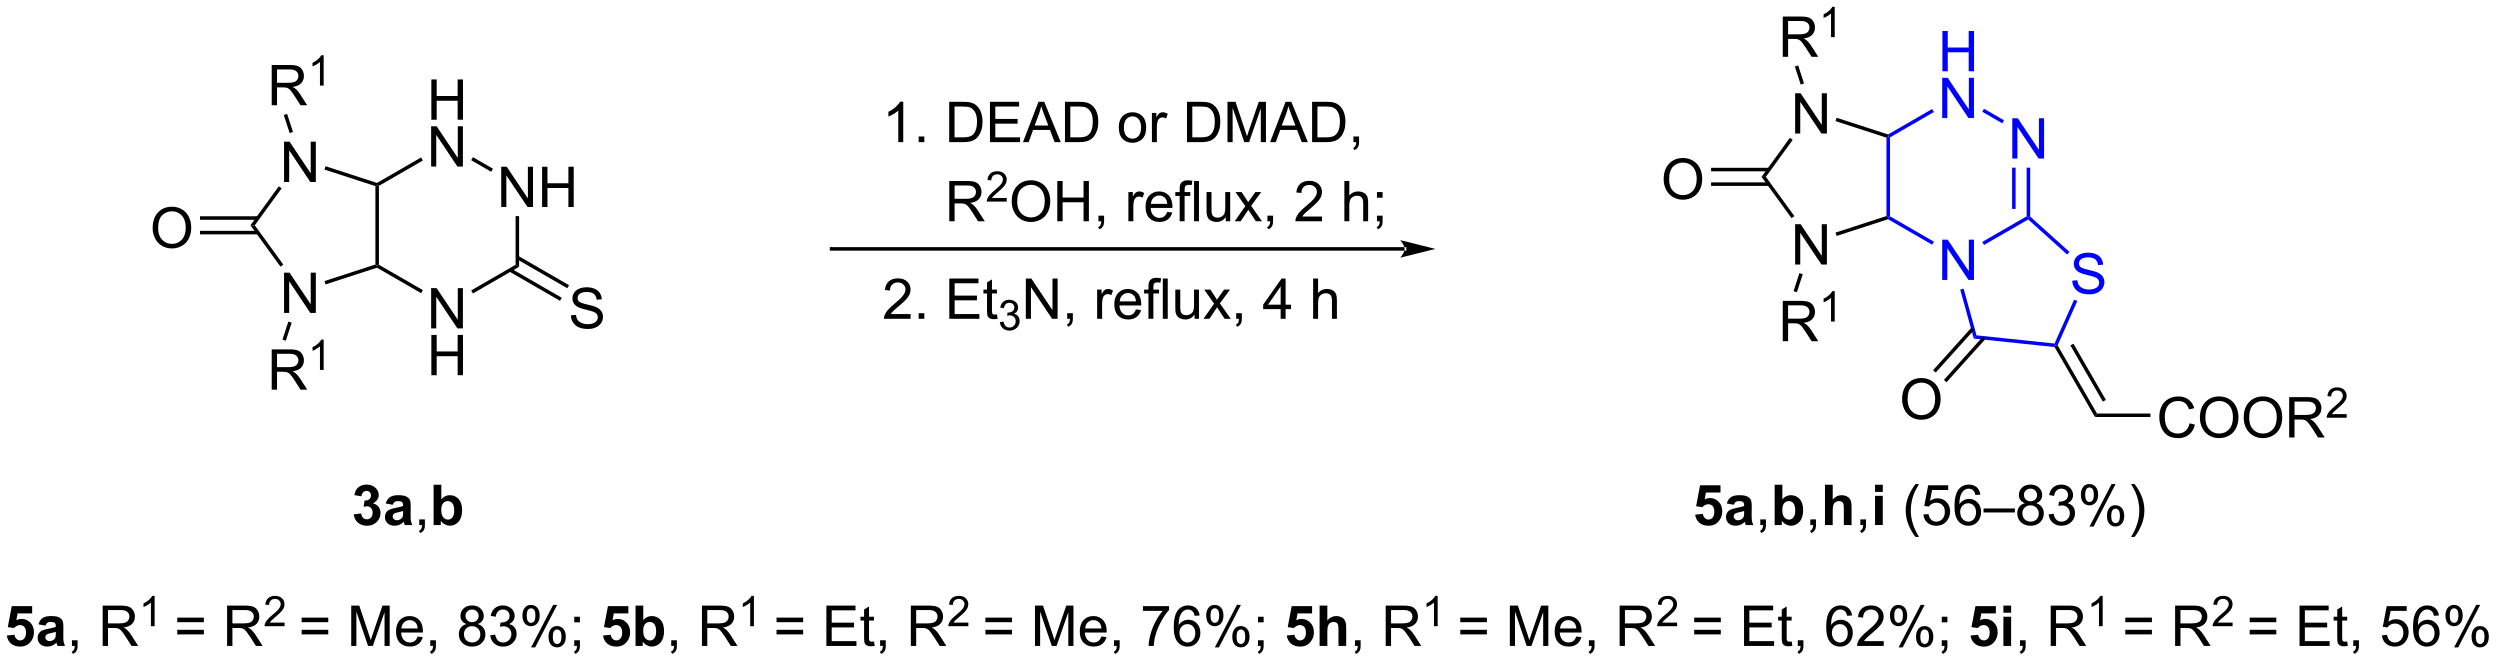 <?xml version="1.0" encoding="UTF-8"?>
<!DOCTYPE svg PUBLIC '-//W3C//DTD SVG 1.0//EN'
          'http://www.w3.org/TR/2001/REC-SVG-20010904/DTD/svg10.dtd'>
<svg stroke-dasharray="none" shape-rendering="auto" xmlns="http://www.w3.org/2000/svg" font-family="'Dialog'" text-rendering="auto" width="487" fill-opacity="1" color-interpolation="auto" color-rendering="auto" preserveAspectRatio="xMidYMid meet" font-size="12px" viewBox="0 0 487 129" fill="black" xmlns:xlink="http://www.w3.org/1999/xlink" stroke="black" image-rendering="auto" stroke-miterlimit="10" stroke-linecap="square" stroke-linejoin="miter" font-style="normal" stroke-width="1" height="129" stroke-dashoffset="0" font-weight="normal" stroke-opacity="1"
><!--Generated by the Batik Graphics2D SVG Generator--><defs id="genericDefs"
  /><g
  ><defs id="defs1"
    ><clipPath clipPathUnits="userSpaceOnUse" id="clipPath1"
      ><path d="M1.013 2.69 L365.751 2.69 L365.751 99.264 L1.013 99.264 L1.013 2.69 Z"
      /></clipPath
      ><clipPath clipPathUnits="userSpaceOnUse" id="clipPath2"
      ><path d="M-0.115 29.229 L-0.115 123.117 L354.481 123.117 L354.481 29.229 Z"
      /></clipPath
    ></defs
    ><g transform="scale(1.333,1.333) translate(-1.013,-2.69) matrix(1.029,0,0,1.029,1.131,-27.374)"
    ><path d="M21.566 61.613 Q21.566 60.186 22.331 59.382 Q23.097 58.574 24.308 58.574 Q25.1 58.574 25.735 58.955 Q26.373 59.332 26.706 60.009 Q27.043 60.686 27.043 61.546 Q27.043 62.418 26.691 63.106 Q26.339 63.793 25.694 64.147 Q25.05 64.501 24.303 64.501 Q23.496 64.501 22.858 64.111 Q22.222 63.718 21.894 63.043 Q21.566 62.366 21.566 61.613 ZM22.347 61.624 Q22.347 62.66 22.902 63.257 Q23.459 63.85 24.3 63.85 Q25.154 63.85 25.706 63.249 Q26.261 62.647 26.261 61.543 Q26.261 60.843 26.024 60.322 Q25.787 59.801 25.331 59.514 Q24.878 59.225 24.311 59.225 Q23.506 59.225 22.925 59.78 Q22.347 60.332 22.347 61.624 Z" stroke="none" clip-path="url(#clipPath2)"
    /></g
    ><g transform="matrix(1.371,0,0,1.371,0.158,-40.086)"
    ><path d="M28.305 62.538 L36.53 62.538 L36.53 62.038 L28.305 62.038 ZM28.305 60.468 L36.53 60.468 L36.53 59.968 L28.305 59.968 Z" stroke="none" clip-path="url(#clipPath2)"
    /></g
    ><g transform="matrix(1.371,0,0,1.371,0.158,-40.086)"
    ><path d="M40.247 73.706 L40.247 67.98 L41.026 67.98 L44.033 72.474 L44.033 67.98 L44.76 67.98 L44.76 73.706 L43.981 73.706 L40.973 69.206 L40.973 73.706 L40.247 73.706 Z" stroke="none" clip-path="url(#clipPath2)"
    /></g
    ><g transform="matrix(1.371,0,0,1.371,0.158,-40.086)"
    ><path d="M40.247 55.099 L40.247 49.372 L41.026 49.372 L44.033 53.867 L44.033 49.372 L44.76 49.372 L44.76 55.099 L43.981 55.099 L40.973 50.599 L40.973 55.099 L40.247 55.099 Z" stroke="none" clip-path="url(#clipPath2)"
    /></g
    ><g transform="matrix(1.371,0,0,1.371,0.158,-40.086)"
    ><path d="M35.469 61.252 L36.087 61.252 L40.141 66.833 L39.737 67.127 Z" stroke="none" clip-path="url(#clipPath2)"
    /></g
    ><g transform="matrix(1.371,0,0,1.371,0.158,-40.086)"
    ><path d="M46.14 69.649 L45.985 69.173 L53.225 66.821 L53.475 67.002 L53.446 67.275 Z" stroke="none" clip-path="url(#clipPath2)"
    /></g
    ><g transform="matrix(1.371,0,0,1.371,0.158,-40.086)"
    ><path d="M53.725 66.858 L53.475 67.002 L53.225 66.821 L53.225 55.684 L53.475 55.502 L53.725 55.647 Z" stroke="none" clip-path="url(#clipPath2)"
    /></g
    ><g transform="matrix(1.371,0,0,1.371,0.158,-40.086)"
    ><path d="M53.446 55.23 L53.475 55.502 L53.225 55.684 L45.985 53.332 L46.14 52.856 Z" stroke="none" clip-path="url(#clipPath2)"
    /></g
    ><g transform="matrix(1.371,0,0,1.371,0.158,-40.086)"
    ><path d="M39.499 55.706 L39.903 56 L36.087 61.252 L35.469 61.252 Z" stroke="none" clip-path="url(#clipPath2)"
    /></g
    ><g transform="matrix(1.371,0,0,1.371,0.158,-40.086)"
    ><path d="M61.143 75.903 L61.143 70.176 L61.922 70.176 L64.93 74.671 L64.93 70.176 L65.656 70.176 L65.656 75.903 L64.878 75.903 L61.87 71.403 L61.87 75.903 L61.143 75.903 Z" stroke="none" clip-path="url(#clipPath2)"
    /></g
    ><g transform="matrix(1.371,0,0,1.371,0.158,-40.086)"
    ><path d="M61.175 82.552 L61.175 76.826 L61.932 76.826 L61.932 79.177 L64.909 79.177 L64.909 76.826 L65.667 76.826 L65.667 82.552 L64.909 82.552 L64.909 79.852 L61.932 79.852 L61.932 82.552 L61.175 82.552 Z" stroke="none" clip-path="url(#clipPath2)"
    /></g
    ><g transform="matrix(1.371,0,0,1.371,0.158,-40.086)"
    ><path d="M71.103 58.653 L71.103 52.926 L71.881 52.926 L74.889 57.421 L74.889 52.926 L75.616 52.926 L75.616 58.653 L74.837 58.653 L71.829 54.153 L71.829 58.653 L71.103 58.653 ZM76.911 58.653 L76.911 52.926 L77.669 52.926 L77.669 55.278 L80.645 55.278 L80.645 52.926 L81.403 52.926 L81.403 58.653 L80.645 58.653 L80.645 55.952 L77.669 55.952 L77.669 58.653 L76.911 58.653 Z" stroke="none" clip-path="url(#clipPath2)"
    /></g
    ><g transform="matrix(1.371,0,0,1.371,0.158,-40.086)"
    ><path d="M61.175 46.252 L61.175 40.526 L61.932 40.526 L61.932 42.877 L64.909 42.877 L64.909 40.526 L65.667 40.526 L65.667 46.252 L64.909 46.252 L64.909 43.552 L61.932 43.552 L61.932 46.252 L61.175 46.252 Z" stroke="none" clip-path="url(#clipPath2)"
    /></g
    ><g transform="matrix(1.371,0,0,1.371,0.158,-40.086)"
    ><path d="M61.143 52.903 L61.143 47.176 L61.922 47.176 L64.93 51.671 L64.93 47.176 L65.656 47.176 L65.656 52.903 L64.878 52.903 L61.87 48.403 L61.87 52.903 L61.143 52.903 Z" stroke="none" clip-path="url(#clipPath2)"
    /></g
    ><g transform="matrix(1.371,0,0,1.371,0.158,-40.086)"
    ><path d="M53.446 67.275 L53.475 67.002 L53.725 66.858 L59.968 70.463 L59.718 70.896 Z" stroke="none" clip-path="url(#clipPath2)"
    /></g
    ><g transform="matrix(1.371,0,0,1.371,0.158,-40.086)"
    ><path d="M67.084 70.934 L66.834 70.501 L73.143 66.858 L73.643 67.147 Z" stroke="none" clip-path="url(#clipPath2)"
    /></g
    ><g transform="matrix(1.371,0,0,1.371,0.158,-40.086)"
    ><path d="M73.643 67.147 L73.143 66.858 L73.143 59.952 L73.643 59.952 Z" stroke="none" clip-path="url(#clipPath2)"
    /></g
    ><g transform="matrix(1.371,0,0,1.371,0.158,-40.086)"
    ><path d="M69.928 53.213 L69.678 53.646 L66.834 52.004 L67.084 51.571 Z" stroke="none" clip-path="url(#clipPath2)"
    /></g
    ><g transform="matrix(1.371,0,0,1.371,0.158,-40.086)"
    ><path d="M59.718 51.609 L59.968 52.042 L53.725 55.647 L53.475 55.502 L53.446 55.23 Z" stroke="none" clip-path="url(#clipPath2)"
    /></g
    ><g transform="matrix(1.371,0,0,1.371,0.158,-40.086)"
    ><path d="M81.002 74.041 L81.718 73.979 Q81.768 74.409 81.953 74.685 Q82.14 74.961 82.531 75.13 Q82.921 75.299 83.409 75.299 Q83.843 75.299 84.174 75.172 Q84.507 75.041 84.669 74.817 Q84.83 74.593 84.83 74.328 Q84.83 74.057 84.674 73.856 Q84.518 73.656 84.159 73.518 Q83.929 73.429 83.14 73.239 Q82.351 73.049 82.034 72.882 Q81.625 72.666 81.421 72.349 Q81.221 72.031 81.221 71.635 Q81.221 71.203 81.466 70.825 Q81.713 70.448 82.185 70.252 Q82.659 70.057 83.237 70.057 Q83.875 70.057 84.359 70.263 Q84.846 70.468 85.106 70.867 Q85.37 71.265 85.39 71.768 L84.664 71.823 Q84.604 71.281 84.265 71.005 Q83.929 70.726 83.268 70.726 Q82.58 70.726 82.265 70.979 Q81.953 71.229 81.953 71.586 Q81.953 71.893 82.174 72.093 Q82.393 72.291 83.317 72.502 Q84.242 72.711 84.586 72.867 Q85.086 73.096 85.323 73.45 Q85.562 73.804 85.562 74.265 Q85.562 74.721 85.299 75.127 Q85.039 75.531 84.546 75.757 Q84.057 75.981 83.445 75.981 Q82.666 75.981 82.14 75.755 Q81.617 75.526 81.317 75.073 Q81.018 74.617 81.002 74.041 Z" stroke="none" clip-path="url(#clipPath2)"
    /></g
    ><g transform="matrix(1.371,0,0,1.371,0.158,-40.086)"
    ><path d="M72.237 67.814 L79.454 71.981 L79.704 71.548 L72.487 67.381 ZM73.268 66.028 L80.486 70.195 L80.736 69.762 L73.518 65.595 Z" stroke="none" clip-path="url(#clipPath2)"
    /></g
    ><g transform="matrix(1.371,0,0,1.371,0.158,-40.086)"
    ><path d="M38.49 44.2 L38.49 38.473 L41.029 38.473 Q41.794 38.473 42.193 38.627 Q42.591 38.78 42.828 39.171 Q43.068 39.562 43.068 40.035 Q43.068 40.645 42.672 41.064 Q42.279 41.481 41.453 41.593 Q41.755 41.739 41.911 41.879 Q42.242 42.184 42.539 42.64 L43.536 44.2 L42.583 44.2 L41.825 43.007 Q41.492 42.491 41.276 42.218 Q41.062 41.944 40.893 41.835 Q40.724 41.726 40.547 41.684 Q40.419 41.655 40.125 41.655 L39.247 41.655 L39.247 44.2 L38.49 44.2 ZM39.247 40.999 L40.875 40.999 Q41.396 40.999 41.688 40.892 Q41.982 40.785 42.133 40.549 Q42.286 40.312 42.286 40.035 Q42.286 39.629 41.99 39.369 Q41.695 39.106 41.06 39.106 L39.247 39.106 L39.247 40.999 Z" stroke="none" clip-path="url(#clipPath2)"
    /></g
    ><g transform="matrix(1.371,0,0,1.371,0.158,-40.086)"
    ><path d="M45.873 41.4 L45.346 41.4 L45.346 38.038 Q45.154 38.22 44.846 38.402 Q44.537 38.583 44.291 38.675 L44.291 38.165 Q44.732 37.956 45.062 37.661 Q45.395 37.364 45.533 37.087 L45.873 37.087 L45.873 41.4 Z" stroke="none" clip-path="url(#clipPath2)"
    /></g
    ><g transform="matrix(1.371,0,0,1.371,0.158,-40.086)"
    ><path d="M41.513 47.987 L41.038 48.142 L40.204 45.577 L40.68 45.422 Z" stroke="none" clip-path="url(#clipPath2)"
    /></g
    ><g transform="matrix(1.371,0,0,1.371,0.158,-40.086)"
    ><path d="M38.49 84.605 L38.49 78.879 L41.029 78.879 Q41.794 78.879 42.193 79.032 Q42.591 79.186 42.828 79.577 Q43.068 79.967 43.068 80.441 Q43.068 81.051 42.672 81.47 Q42.279 81.887 41.453 81.999 Q41.755 82.144 41.911 82.285 Q42.242 82.59 42.539 83.045 L43.536 84.605 L42.583 84.605 L41.825 83.413 Q41.492 82.897 41.276 82.624 Q41.062 82.35 40.893 82.241 Q40.724 82.131 40.547 82.09 Q40.419 82.061 40.125 82.061 L39.247 82.061 L39.247 84.605 L38.49 84.605 ZM39.247 81.405 L40.875 81.405 Q41.396 81.405 41.688 81.298 Q41.982 81.191 42.133 80.954 Q42.286 80.717 42.286 80.441 Q42.286 80.035 41.99 79.775 Q41.695 79.512 41.06 79.512 L39.247 79.512 L39.247 81.405 Z" stroke="none" clip-path="url(#clipPath2)"
    /></g
    ><g transform="matrix(1.371,0,0,1.371,0.158,-40.086)"
    ><path d="M45.873 81.805 L45.346 81.805 L45.346 78.444 Q45.154 78.626 44.846 78.807 Q44.537 78.989 44.291 79.081 L44.291 78.571 Q44.732 78.362 45.062 78.067 Q45.395 77.77 45.533 77.493 L45.873 77.493 L45.873 81.805 Z" stroke="none" clip-path="url(#clipPath2)"
    /></g
    ><g transform="matrix(1.371,0,0,1.371,0.158,-40.086)"
    ><path d="M40.854 74.929 L41.329 75.083 L40.496 77.648 L40.02 77.494 Z" stroke="none" clip-path="url(#clipPath2)"
    /></g
    ><g transform="matrix(1.371,0,0,1.371,0.158,-40.086)"
    ><path d="M199.459 64.855 L199.459 64.855 L118.038 64.855 L117.788 64.855 L117.788 64.355 L118.038 64.355 L199.459 64.355 L199.709 64.355 L199.709 64.855 ZM203.834 64.605 L198.834 63.355 C198.834 63.355 199.459 64.058 199.459 64.605 C199.459 65.152 198.834 65.855 198.834 65.855 Z" stroke="none" clip-path="url(#clipPath2)"
    /></g
    ><g transform="matrix(1.371,0,0,1.371,0.158,-40.086)"
    ><path d="M236.268 54.727 Q236.268 53.3 237.034 52.495 Q237.799 51.688 239.01 51.688 Q239.802 51.688 240.437 52.068 Q241.075 52.446 241.409 53.123 Q241.744 53.8 241.744 54.659 Q241.744 55.532 241.393 56.219 Q241.041 56.907 240.395 57.261 Q239.752 57.615 239.005 57.615 Q238.198 57.615 237.56 57.224 Q236.924 56.831 236.596 56.157 Q236.268 55.48 236.268 54.727 ZM237.049 54.738 Q237.049 55.774 237.604 56.37 Q238.161 56.964 239.002 56.964 Q239.857 56.964 240.409 56.363 Q240.963 55.761 240.963 54.657 Q240.963 53.956 240.726 53.435 Q240.489 52.915 240.034 52.628 Q239.58 52.339 239.013 52.339 Q238.208 52.339 237.627 52.894 Q237.049 53.446 237.049 54.738 Z" stroke="none" clip-path="url(#clipPath2)"
    /></g
    ><g transform="matrix(1.371,0,0,1.371,0.158,-40.086)"
    ><path d="M243.006 55.651 L251.232 55.651 L251.232 55.151 L243.006 55.151 ZM243.006 53.581 L251.232 53.581 L251.232 53.081 L243.006 53.081 Z" stroke="none" clip-path="url(#clipPath2)"
    /></g
    ><g transform="matrix(1.371,0,0,1.371,0.158,-40.086)"
    ><path d="M254.949 66.82 L254.949 61.093 L255.727 61.093 L258.735 65.588 L258.735 61.093 L259.462 61.093 L259.462 66.82 L258.683 66.82 L255.675 62.32 L255.675 66.82 L254.949 66.82 Z" stroke="none" clip-path="url(#clipPath2)"
    /></g
    ><g transform="matrix(1.371,0,0,1.371,0.158,-40.086)"
    ><path d="M254.949 48.212 L254.949 42.486 L255.727 42.486 L258.735 46.981 L258.735 42.486 L259.462 42.486 L259.462 48.212 L258.683 48.212 L255.675 43.712 L255.675 48.212 L254.949 48.212 Z" stroke="none" clip-path="url(#clipPath2)"
    /></g
    ><g transform="matrix(1.371,0,0,1.371,0.158,-40.086)"
    ><path d="M250.171 54.366 L250.789 54.366 L254.843 59.946 L254.439 60.24 Z" stroke="none" clip-path="url(#clipPath2)"
    /></g
    ><g transform="matrix(1.371,0,0,1.371,0.158,-40.086)"
    ><path d="M260.842 62.762 L260.687 62.287 L267.927 59.934 L268.177 60.116 L268.148 60.388 Z" stroke="none" clip-path="url(#clipPath2)"
    /></g
    ><g fill="blue" transform="matrix(1.371,0,0,1.371,0.158,-40.086)" stroke="blue"
    ><path d="M268.427 59.972 L268.177 60.116 L267.927 59.934 L267.927 48.798 L268.177 48.616 L268.427 48.761 Z" stroke="none" clip-path="url(#clipPath2)"
    /></g
    ><g transform="matrix(1.371,0,0,1.371,0.158,-40.086)"
    ><path d="M268.148 48.344 L268.177 48.616 L267.927 48.798 L260.687 46.446 L260.842 45.97 Z" stroke="none" clip-path="url(#clipPath2)"
    /></g
    ><g transform="matrix(1.371,0,0,1.371,0.158,-40.086)"
    ><path d="M254.201 48.82 L254.605 49.114 L250.789 54.366 L250.171 54.366 Z" stroke="none" clip-path="url(#clipPath2)"
    /></g
    ><g fill="blue" transform="matrix(1.371,0,0,1.371,0.158,-40.086)" stroke="blue"
    ><path d="M275.845 69.016 L275.845 63.29 L276.624 63.29 L279.632 67.784 L279.632 63.29 L280.358 63.29 L280.358 69.016 L279.58 69.016 L276.572 64.516 L276.572 69.016 L275.845 69.016 Z" stroke="none" clip-path="url(#clipPath2)"
    /></g
    ><g fill="blue" transform="matrix(1.371,0,0,1.371,0.158,-40.086)" stroke="blue"
    ><path d="M285.805 51.766 L285.805 46.04 L286.583 46.04 L289.591 50.534 L289.591 46.04 L290.318 46.04 L290.318 51.766 L289.539 51.766 L286.531 47.266 L286.531 51.766 L285.805 51.766 Z" stroke="none" clip-path="url(#clipPath2)"
    /></g
    ><g fill="blue" transform="matrix(1.371,0,0,1.371,0.158,-40.086)" stroke="blue"
    ><path d="M275.877 39.366 L275.877 33.64 L276.634 33.64 L276.634 35.991 L279.611 35.991 L279.611 33.64 L280.369 33.64 L280.369 39.366 L279.611 39.366 L279.611 36.666 L276.634 36.666 L276.634 39.366 L275.877 39.366 Z" stroke="none" clip-path="url(#clipPath2)"
    /></g
    ><g fill="blue" transform="matrix(1.371,0,0,1.371,0.158,-40.086)" stroke="blue"
    ><path d="M275.845 46.016 L275.845 40.29 L276.624 40.29 L279.632 44.784 L279.632 40.29 L280.358 40.29 L280.358 46.016 L279.58 46.016 L276.572 41.516 L276.572 46.016 L275.845 46.016 Z" stroke="none" clip-path="url(#clipPath2)"
    /></g
    ><g fill="blue" transform="matrix(1.371,0,0,1.371,0.158,-40.086)" stroke="blue"
    ><path d="M268.148 60.388 L268.177 60.116 L268.427 59.972 L274.67 63.577 L274.42 64.01 Z" stroke="none" clip-path="url(#clipPath2)"
    /></g
    ><g fill="blue" transform="matrix(1.371,0,0,1.371,0.158,-40.086)" stroke="blue"
    ><path d="M281.786 64.047 L281.536 63.614 L287.845 59.972 L288.095 60.116 L288.063 60.423 Z" stroke="none" clip-path="url(#clipPath2)"
    /></g
    ><g fill="blue" transform="matrix(1.371,0,0,1.371,0.158,-40.086)" stroke="blue"
    ><path d="M288.345 60.005 L288.095 60.116 L287.845 59.972 L287.845 53.066 L288.345 53.066 ZM286.275 58.921 L286.275 53.066 L285.775 53.066 L285.775 58.921 Z" stroke="none" clip-path="url(#clipPath2)"
    /></g
    ><g fill="blue" transform="matrix(1.371,0,0,1.371,0.158,-40.086)" stroke="blue"
    ><path d="M284.63 46.327 L284.38 46.76 L281.536 45.118 L281.786 44.685 Z" stroke="none" clip-path="url(#clipPath2)"
    /></g
    ><g fill="blue" transform="matrix(1.371,0,0,1.371,0.158,-40.086)" stroke="blue"
    ><path d="M274.42 44.723 L274.67 45.156 L268.427 48.761 L268.177 48.616 L268.148 48.344 Z" stroke="none" clip-path="url(#clipPath2)"
    /></g
    ><g transform="matrix(1.371,0,0,1.371,0.158,-40.086)"
    ><path d="M253.192 37.313 L253.192 31.587 L255.731 31.587 Q256.496 31.587 256.895 31.74 Q257.293 31.894 257.53 32.285 Q257.77 32.675 257.77 33.149 Q257.77 33.759 257.374 34.178 Q256.981 34.595 256.155 34.706 Q256.457 34.852 256.613 34.993 Q256.944 35.298 257.241 35.753 L258.238 37.313 L257.285 37.313 L256.528 36.121 Q256.194 35.605 255.978 35.331 Q255.764 35.058 255.595 34.949 Q255.426 34.839 255.249 34.798 Q255.121 34.769 254.827 34.769 L253.949 34.769 L253.949 37.313 L253.192 37.313 ZM253.949 34.113 L255.577 34.113 Q256.098 34.113 256.389 34.006 Q256.684 33.899 256.835 33.662 Q256.988 33.425 256.988 33.149 Q256.988 32.743 256.692 32.483 Q256.397 32.22 255.762 32.22 L253.949 32.22 L253.949 34.113 Z" stroke="none" clip-path="url(#clipPath2)"
    /></g
    ><g transform="matrix(1.371,0,0,1.371,0.158,-40.086)"
    ><path d="M260.575 34.513 L260.048 34.513 L260.048 31.152 Q259.856 31.334 259.548 31.515 Q259.239 31.697 258.993 31.789 L258.993 31.279 Q259.434 31.07 259.764 30.775 Q260.096 30.478 260.235 30.201 L260.575 30.201 L260.575 34.513 Z" stroke="none" clip-path="url(#clipPath2)"
    /></g
    ><g transform="matrix(1.371,0,0,1.371,0.158,-40.086)"
    ><path d="M256.215 41.101 L255.74 41.255 L254.906 38.691 L255.382 38.536 Z" stroke="none" clip-path="url(#clipPath2)"
    /></g
    ><g transform="matrix(1.371,0,0,1.371,0.158,-40.086)"
    ><path d="M253.192 77.719 L253.192 71.992 L255.731 71.992 Q256.496 71.992 256.895 72.146 Q257.293 72.3 257.53 72.69 Q257.77 73.081 257.77 73.555 Q257.77 74.164 257.374 74.584 Q256.981 75 256.155 75.112 Q256.457 75.258 256.613 75.399 Q256.944 75.703 257.241 76.159 L258.238 77.719 L257.285 77.719 L256.528 76.526 Q256.194 76.011 255.978 75.737 Q255.764 75.464 255.595 75.354 Q255.426 75.245 255.249 75.203 Q255.121 75.175 254.827 75.175 L253.949 75.175 L253.949 77.719 L253.192 77.719 ZM253.949 74.519 L255.577 74.519 Q256.098 74.519 256.389 74.412 Q256.684 74.305 256.835 74.068 Q256.988 73.831 256.988 73.555 Q256.988 73.149 256.692 72.888 Q256.397 72.625 255.762 72.625 L253.949 72.625 L253.949 74.519 Z" stroke="none" clip-path="url(#clipPath2)"
    /></g
    ><g transform="matrix(1.371,0,0,1.371,0.158,-40.086)"
    ><path d="M260.575 74.919 L260.048 74.919 L260.048 71.558 Q259.856 71.739 259.548 71.921 Q259.239 72.103 258.993 72.194 L258.993 71.685 Q259.434 71.476 259.764 71.181 Q260.096 70.884 260.235 70.606 L260.575 70.606 L260.575 74.919 Z" stroke="none" clip-path="url(#clipPath2)"
    /></g
    ><g transform="matrix(1.371,0,0,1.371,0.158,-40.086)"
    ><path d="M255.556 68.043 L256.031 68.197 L255.198 70.762 L254.722 70.607 Z" stroke="none" clip-path="url(#clipPath2)"
    /></g
    ><g fill="blue" transform="matrix(1.371,0,0,1.371,0.158,-40.086)" stroke="blue"
    ><path d="M294.326 69.12 L295.042 69.058 Q295.091 69.487 295.276 69.763 Q295.464 70.039 295.854 70.209 Q296.245 70.378 296.732 70.378 Q297.167 70.378 297.498 70.25 Q297.831 70.12 297.992 69.896 Q298.154 69.672 298.154 69.406 Q298.154 69.136 297.998 68.935 Q297.841 68.735 297.482 68.597 Q297.253 68.508 296.464 68.318 Q295.675 68.128 295.357 67.961 Q294.948 67.745 294.745 67.427 Q294.545 67.11 294.545 66.714 Q294.545 66.281 294.789 65.904 Q295.037 65.526 295.508 65.331 Q295.982 65.136 296.56 65.136 Q297.198 65.136 297.683 65.341 Q298.17 65.547 298.43 65.946 Q298.693 66.344 298.714 66.847 L297.987 66.901 Q297.927 66.36 297.589 66.084 Q297.253 65.805 296.591 65.805 Q295.904 65.805 295.589 66.058 Q295.276 66.308 295.276 66.664 Q295.276 66.972 295.498 67.172 Q295.716 67.37 296.641 67.581 Q297.565 67.789 297.909 67.946 Q298.409 68.175 298.646 68.529 Q298.886 68.883 298.886 69.344 Q298.886 69.8 298.623 70.206 Q298.362 70.61 297.87 70.836 Q297.38 71.06 296.769 71.06 Q295.99 71.06 295.464 70.834 Q294.94 70.604 294.641 70.151 Q294.341 69.696 294.326 69.12 Z" stroke="none" clip-path="url(#clipPath2)"
    /></g
    ><g fill="blue" transform="matrix(1.371,0,0,1.371,0.158,-40.086)" stroke="blue"
    ><path d="M278.405 70.383 L278.887 70.249 L280.722 76.884 L280.331 77.346 Z" stroke="none" clip-path="url(#clipPath2)"
    /></g
    ><g fill="blue" transform="matrix(1.371,0,0,1.371,0.158,-40.086)" stroke="blue"
    ><path d="M280.331 77.346 L280.722 76.884 L291.809 78.049 L291.964 78.317 L291.811 78.552 Z" stroke="none" clip-path="url(#clipPath2)"
    /></g
    ><g fill="blue" transform="matrix(1.371,0,0,1.371,0.158,-40.086)" stroke="blue"
    ><path d="M292.244 78.302 L291.964 78.317 L291.809 78.049 L294.585 71.816 L295.041 72.019 Z" stroke="none" clip-path="url(#clipPath2)"
    /></g
    ><g fill="blue" transform="matrix(1.371,0,0,1.371,0.158,-40.086)" stroke="blue"
    ><path d="M293.926 65.03 L293.592 65.401 L288.063 60.423 L288.095 60.116 L288.345 60.005 Z" stroke="none" clip-path="url(#clipPath2)"
    /></g
    ><g transform="matrix(1.371,0,0,1.371,0.158,-40.086)"
    ><path d="M270.147 85.992 Q270.147 84.565 270.912 83.76 Q271.678 82.953 272.889 82.953 Q273.68 82.953 274.316 83.333 Q274.954 83.711 275.287 84.388 Q275.623 85.065 275.623 85.924 Q275.623 86.797 275.272 87.484 Q274.92 88.172 274.274 88.526 Q273.631 88.88 272.884 88.88 Q272.076 88.88 271.438 88.49 Q270.803 88.096 270.475 87.422 Q270.147 86.745 270.147 85.992 ZM270.928 86.003 Q270.928 87.039 271.483 87.635 Q272.04 88.229 272.881 88.229 Q273.735 88.229 274.287 87.628 Q274.842 87.026 274.842 85.922 Q274.842 85.221 274.605 84.701 Q274.368 84.18 273.912 83.893 Q273.459 83.604 272.891 83.604 Q272.087 83.604 271.506 84.159 Q270.928 84.711 270.928 86.003 Z" stroke="none" clip-path="url(#clipPath2)"
    /></g
    ><g transform="matrix(1.371,0,0,1.371,0.158,-40.086)"
    ><path d="M280.015 75.768 L274.55 81.837 L274.922 82.172 L280.387 76.103 ZM281.609 77.081 L276.083 83.218 L276.455 83.552 L281.981 77.415 Z" stroke="none" clip-path="url(#clipPath2)"
    /></g
    ><g transform="matrix(1.371,0,0,1.371,0.158,-40.086)"
    ><path d="M291.811 78.552 L291.964 78.317 L292.244 78.302 L297.838 87.992 L297.55 88.492 ZM294.059 78.321 L298.668 86.304 L299.101 86.054 L294.492 78.071 Z" stroke="none" clip-path="url(#clipPath2)"
    /></g
    ><g transform="matrix(1.371,0,0,1.371,0.158,-40.086)"
    ><path d="M310.997 89.384 L311.755 89.574 Q311.518 90.509 310.898 91.001 Q310.278 91.491 309.385 91.491 Q308.458 91.491 307.877 91.113 Q307.299 90.735 306.994 90.022 Q306.692 89.306 306.692 88.485 Q306.692 87.59 307.034 86.925 Q307.377 86.259 308.007 85.912 Q308.638 85.566 309.396 85.566 Q310.255 85.566 310.841 86.004 Q311.427 86.441 311.659 87.235 L310.911 87.41 Q310.713 86.785 310.333 86.501 Q309.955 86.215 309.38 86.215 Q308.721 86.215 308.276 86.532 Q307.833 86.847 307.653 87.381 Q307.474 87.915 307.474 88.48 Q307.474 89.212 307.687 89.756 Q307.901 90.3 308.349 90.571 Q308.799 90.84 309.323 90.84 Q309.958 90.84 310.398 90.472 Q310.841 90.105 310.997 89.384 ZM312.459 88.603 Q312.459 87.175 313.225 86.371 Q313.99 85.564 315.202 85.564 Q315.993 85.564 316.628 85.944 Q317.267 86.321 317.6 86.998 Q317.936 87.675 317.936 88.535 Q317.936 89.407 317.584 90.095 Q317.233 90.782 316.587 91.136 Q315.944 91.491 315.196 91.491 Q314.389 91.491 313.751 91.1 Q313.115 90.707 312.787 90.032 Q312.459 89.355 312.459 88.603 ZM313.24 88.613 Q313.24 89.649 313.795 90.246 Q314.353 90.84 315.194 90.84 Q316.048 90.84 316.6 90.238 Q317.155 89.636 317.155 88.532 Q317.155 87.832 316.918 87.311 Q316.681 86.79 316.225 86.504 Q315.772 86.215 315.204 86.215 Q314.399 86.215 313.819 86.769 Q313.24 87.321 313.24 88.613 ZM318.682 88.603 Q318.682 87.175 319.448 86.371 Q320.213 85.564 321.424 85.564 Q322.216 85.564 322.851 85.944 Q323.489 86.321 323.823 86.998 Q324.159 87.675 324.159 88.535 Q324.159 89.407 323.807 90.095 Q323.455 90.782 322.81 91.136 Q322.166 91.491 321.419 91.491 Q320.612 91.491 319.974 91.1 Q319.338 90.707 319.01 90.032 Q318.682 89.355 318.682 88.603 ZM319.463 88.613 Q319.463 89.649 320.018 90.246 Q320.575 90.84 321.416 90.84 Q322.271 90.84 322.823 90.238 Q323.377 89.636 323.377 88.532 Q323.377 87.832 323.14 87.311 Q322.903 86.79 322.448 86.504 Q321.994 86.215 321.427 86.215 Q320.622 86.215 320.041 86.769 Q319.463 87.321 319.463 88.613 ZM325.147 91.392 L325.147 85.665 L327.686 85.665 Q328.452 85.665 328.85 85.819 Q329.248 85.972 329.485 86.363 Q329.725 86.754 329.725 87.228 Q329.725 87.837 329.329 88.256 Q328.936 88.673 328.11 88.785 Q328.412 88.931 328.569 89.071 Q328.899 89.376 329.196 89.832 L330.194 91.392 L329.24 91.392 L328.483 90.199 Q328.149 89.683 327.933 89.41 Q327.72 89.136 327.55 89.027 Q327.381 88.918 327.204 88.876 Q327.077 88.847 326.782 88.847 L325.905 88.847 L325.905 91.392 L325.147 91.392 ZM325.905 88.191 L327.532 88.191 Q328.053 88.191 328.345 88.084 Q328.639 87.978 328.79 87.741 Q328.944 87.504 328.944 87.228 Q328.944 86.821 328.647 86.561 Q328.353 86.298 327.717 86.298 L325.905 86.298 L325.905 88.191 Z" stroke="none" clip-path="url(#clipPath2)"
    /></g
    ><g transform="matrix(1.371,0,0,1.371,0.158,-40.086)"
    ><path d="M333.315 88.084 L333.315 88.592 L330.476 88.592 Q330.47 88.4 330.538 88.224 Q330.646 87.935 330.884 87.654 Q331.124 87.373 331.575 87.004 Q332.274 86.43 332.521 86.094 Q332.767 85.758 332.767 85.459 Q332.767 85.146 332.542 84.931 Q332.319 84.715 331.958 84.715 Q331.577 84.715 331.349 84.943 Q331.12 85.172 331.118 85.576 L330.575 85.521 Q330.632 84.914 330.995 84.597 Q331.358 84.279 331.97 84.279 Q332.589 84.279 332.948 84.623 Q333.31 84.965 333.31 85.471 Q333.31 85.728 333.204 85.978 Q333.099 86.226 332.853 86.502 Q332.608 86.777 332.04 87.258 Q331.565 87.656 331.431 87.799 Q331.296 87.941 331.208 88.084 L333.315 88.084 Z" stroke="none" clip-path="url(#clipPath2)"
    /></g
    ><g transform="matrix(1.371,0,0,1.371,0.158,-40.086)"
    ><path d="M297.55 88.492 L297.838 87.992 L305.428 87.992 L305.428 88.492 Z" stroke="none" clip-path="url(#clipPath2)"
    /></g
    ><g transform="matrix(1.371,0,0,1.371,0.158,-40.086)"
    ><path d="M0.857 119.538 L1.95 119.426 Q1.997 119.796 2.227 120.015 Q2.458 120.231 2.758 120.231 Q3.102 120.231 3.338 119.952 Q3.578 119.671 3.578 119.108 Q3.578 118.582 3.341 118.319 Q3.107 118.054 2.727 118.054 Q2.255 118.054 1.88 118.473 L0.99 118.343 L1.552 115.364 L4.453 115.364 L4.453 116.39 L2.383 116.39 L2.211 117.364 Q2.578 117.179 2.961 117.179 Q3.693 117.179 4.2 117.71 Q4.708 118.241 4.708 119.09 Q4.708 119.796 4.297 120.35 Q3.74 121.111 2.747 121.111 Q1.953 121.111 1.453 120.684 Q0.953 120.257 0.857 119.538 ZM6.345 118.129 L5.348 117.95 Q5.517 117.348 5.926 117.059 Q6.337 116.77 7.144 116.77 Q7.879 116.77 8.238 116.944 Q8.598 117.116 8.743 117.384 Q8.892 117.653 8.892 118.366 L8.879 119.647 Q8.879 120.194 8.931 120.455 Q8.986 120.715 9.129 121.012 L8.043 121.012 Q8.001 120.903 7.939 120.686 Q7.91 120.59 7.9 120.559 Q7.619 120.832 7.298 120.97 Q6.978 121.106 6.613 121.106 Q5.973 121.106 5.603 120.759 Q5.236 120.41 5.236 119.879 Q5.236 119.528 5.402 119.252 Q5.572 118.975 5.874 118.83 Q6.176 118.684 6.746 118.575 Q7.517 118.429 7.814 118.304 L7.814 118.194 Q7.814 117.879 7.658 117.744 Q7.501 117.608 7.066 117.608 Q6.775 117.608 6.611 117.725 Q6.447 117.84 6.345 118.129 ZM7.814 119.02 Q7.603 119.09 7.144 119.189 Q6.689 119.285 6.548 119.379 Q6.332 119.53 6.332 119.765 Q6.332 119.996 6.504 120.166 Q6.676 120.332 6.941 120.332 Q7.238 120.332 7.509 120.137 Q7.707 119.989 7.769 119.772 Q7.814 119.632 7.814 119.239 L7.814 119.02 Z" stroke="none" clip-path="url(#clipPath2)"
    /></g
    ><g transform="matrix(1.371,0,0,1.371,0.158,-40.086)"
    ><path d="M10.109 121.012 L10.109 120.21 L10.911 120.21 L10.911 121.012 Q10.911 121.455 10.755 121.725 Q10.599 121.996 10.258 122.145 L10.062 121.845 Q10.286 121.746 10.391 121.556 Q10.497 121.369 10.508 121.012 L10.109 121.012 ZM14.474 121.012 L14.474 115.285 L17.013 115.285 Q17.779 115.285 18.177 115.439 Q18.576 115.593 18.812 115.983 Q19.052 116.374 19.052 116.848 Q19.052 117.457 18.656 117.877 Q18.263 118.293 17.438 118.405 Q17.739 118.551 17.896 118.692 Q18.227 118.996 18.523 119.452 L19.521 121.012 L18.568 121.012 L17.81 119.819 Q17.477 119.304 17.26 119.03 Q17.047 118.757 16.878 118.647 Q16.708 118.538 16.531 118.496 Q16.404 118.468 16.109 118.468 L15.232 118.468 L15.232 121.012 L14.474 121.012 ZM15.232 117.811 L16.859 117.811 Q17.38 117.811 17.672 117.705 Q17.966 117.598 18.117 117.361 Q18.271 117.124 18.271 116.848 Q18.271 116.442 17.974 116.181 Q17.68 115.918 17.044 115.918 L15.232 115.918 L15.232 117.811 Z" stroke="none" clip-path="url(#clipPath2)"
    /></g
    ><g transform="matrix(1.371,0,0,1.371,0.158,-40.086)"
    ><path d="M21.857 118.212 L21.33 118.212 L21.33 114.851 Q21.139 115.032 20.83 115.214 Q20.521 115.396 20.275 115.487 L20.275 114.978 Q20.717 114.769 21.047 114.474 Q21.379 114.177 21.518 113.9 L21.857 113.9 L21.857 118.212 Z" stroke="none" clip-path="url(#clipPath2)"
    /></g
    ><g transform="matrix(1.371,0,0,1.371,0.158,-40.086)"
    ><path d="M28.852 117.645 L25.07 117.645 L25.07 116.989 L28.852 116.989 L28.852 117.645 ZM28.852 119.382 L25.07 119.382 L25.07 118.725 L28.852 118.725 L28.852 119.382 ZM32.15 121.012 L32.15 115.285 L34.689 115.285 Q35.454 115.285 35.853 115.439 Q36.251 115.593 36.488 115.983 Q36.728 116.374 36.728 116.848 Q36.728 117.457 36.332 117.877 Q35.939 118.293 35.113 118.405 Q35.415 118.551 35.572 118.692 Q35.902 118.996 36.199 119.452 L37.197 121.012 L36.243 121.012 L35.486 119.819 Q35.152 119.304 34.936 119.03 Q34.723 118.757 34.553 118.647 Q34.384 118.538 34.207 118.496 Q34.079 118.468 33.785 118.468 L32.908 118.468 L32.908 121.012 L32.15 121.012 ZM32.908 117.811 L34.535 117.811 Q35.056 117.811 35.348 117.705 Q35.642 117.598 35.793 117.361 Q35.947 117.124 35.947 116.848 Q35.947 116.442 35.65 116.181 Q35.355 115.918 34.72 115.918 L32.908 115.918 L32.908 117.811 Z" stroke="none" clip-path="url(#clipPath2)"
    /></g
    ><g transform="matrix(1.371,0,0,1.371,0.158,-40.086)"
    ><path d="M40.318 117.704 L40.318 118.212 L37.478 118.212 Q37.473 118.021 37.541 117.845 Q37.648 117.556 37.887 117.275 Q38.127 116.993 38.578 116.624 Q39.277 116.05 39.523 115.714 Q39.77 115.378 39.77 115.079 Q39.77 114.767 39.545 114.552 Q39.322 114.335 38.961 114.335 Q38.58 114.335 38.352 114.564 Q38.123 114.792 38.121 115.196 L37.578 115.142 Q37.635 114.534 37.998 114.218 Q38.361 113.9 38.973 113.9 Q39.592 113.9 39.951 114.243 Q40.312 114.585 40.312 115.091 Q40.312 115.349 40.207 115.599 Q40.102 115.847 39.855 116.122 Q39.611 116.397 39.043 116.878 Q38.568 117.276 38.434 117.419 Q38.299 117.562 38.211 117.704 L40.318 117.704 Z" stroke="none" clip-path="url(#clipPath2)"
    /></g
    ><g transform="matrix(1.371,0,0,1.371,0.158,-40.086)"
    ><path d="M46.527 117.645 L42.746 117.645 L42.746 116.989 L46.527 116.989 L46.527 117.645 ZM46.527 119.382 L42.746 119.382 L42.746 118.725 L46.527 118.725 L46.527 119.382 ZM49.789 121.012 L49.789 115.285 L50.93 115.285 L52.286 119.34 Q52.474 119.905 52.56 120.186 Q52.656 119.874 52.865 119.27 L54.234 115.285 L55.255 115.285 L55.255 121.012 L54.523 121.012 L54.523 116.218 L52.859 121.012 L52.177 121.012 L50.521 116.137 L50.521 121.012 L49.789 121.012 ZM59.227 119.676 L59.953 119.765 Q59.781 120.403 59.315 120.754 Q58.852 121.106 58.13 121.106 Q57.219 121.106 56.685 120.546 Q56.154 119.983 56.154 118.973 Q56.154 117.926 56.693 117.348 Q57.232 116.77 58.091 116.77 Q58.922 116.77 59.448 117.338 Q59.977 117.903 59.977 118.929 Q59.977 118.991 59.974 119.116 L56.88 119.116 Q56.919 119.801 57.266 120.166 Q57.615 120.528 58.133 120.528 Q58.521 120.528 58.794 120.325 Q59.068 120.121 59.227 119.676 ZM56.919 118.538 L59.234 118.538 Q59.188 118.015 58.969 117.754 Q58.633 117.348 58.099 117.348 Q57.615 117.348 57.284 117.674 Q56.953 117.996 56.919 118.538 ZM61.02 121.012 L61.02 120.21 L61.822 120.21 L61.822 121.012 Q61.822 121.455 61.665 121.725 Q61.509 121.996 61.168 122.145 L60.973 121.845 Q61.197 121.746 61.301 121.556 Q61.408 121.369 61.418 121.012 L61.02 121.012 ZM66.168 117.905 Q65.731 117.746 65.519 117.45 Q65.309 117.153 65.309 116.739 Q65.309 116.114 65.757 115.689 Q66.207 115.262 66.954 115.262 Q67.704 115.262 68.16 115.697 Q68.618 116.132 68.618 116.757 Q68.618 117.155 68.408 117.452 Q68.199 117.746 67.775 117.905 Q68.301 118.077 68.577 118.46 Q68.853 118.843 68.853 119.374 Q68.853 120.108 68.332 120.611 Q67.814 121.111 66.965 121.111 Q66.118 121.111 65.598 120.608 Q65.079 120.106 65.079 119.356 Q65.079 118.796 65.361 118.421 Q65.644 118.043 66.168 117.905 ZM66.027 116.715 Q66.027 117.121 66.288 117.379 Q66.551 117.637 66.97 117.637 Q67.376 117.637 67.634 117.382 Q67.894 117.124 67.894 116.754 Q67.894 116.366 67.626 116.103 Q67.361 115.84 66.962 115.84 Q66.559 115.84 66.293 116.098 Q66.027 116.356 66.027 116.715 ZM65.801 119.358 Q65.801 119.66 65.944 119.942 Q66.087 120.223 66.368 120.377 Q66.65 120.53 66.973 120.53 Q67.478 120.53 67.806 120.207 Q68.134 119.882 68.134 119.382 Q68.134 118.874 67.796 118.543 Q67.457 118.21 66.949 118.21 Q66.454 118.21 66.126 118.538 Q65.801 118.866 65.801 119.358 ZM69.539 119.499 L70.242 119.405 Q70.365 120.004 70.654 120.267 Q70.945 120.53 71.365 120.53 Q71.859 120.53 72.201 120.186 Q72.544 119.843 72.544 119.335 Q72.544 118.85 72.227 118.538 Q71.912 118.223 71.422 118.223 Q71.224 118.223 70.927 118.301 L71.005 117.684 Q71.076 117.692 71.117 117.692 Q71.568 117.692 71.927 117.457 Q72.287 117.223 72.287 116.733 Q72.287 116.348 72.023 116.095 Q71.763 115.84 71.349 115.84 Q70.938 115.84 70.664 116.098 Q70.391 116.356 70.312 116.871 L69.609 116.746 Q69.74 116.038 70.195 115.65 Q70.654 115.262 71.333 115.262 Q71.802 115.262 72.195 115.463 Q72.591 115.663 72.799 116.012 Q73.008 116.358 73.008 116.749 Q73.008 117.121 72.807 117.426 Q72.609 117.731 72.219 117.91 Q72.727 118.028 73.008 118.397 Q73.289 118.765 73.289 119.319 Q73.289 120.069 72.742 120.593 Q72.195 121.114 71.359 121.114 Q70.607 121.114 70.107 120.666 Q69.609 120.215 69.539 119.499 ZM74.118 116.66 Q74.118 116.046 74.426 115.616 Q74.736 115.186 75.322 115.186 Q75.861 115.186 76.212 115.572 Q76.566 115.957 76.566 116.702 Q76.566 117.429 76.21 117.822 Q75.853 118.215 75.329 118.215 Q74.809 118.215 74.462 117.83 Q74.118 117.442 74.118 116.66 ZM75.34 115.671 Q75.079 115.671 74.905 115.897 Q74.731 116.124 74.731 116.731 Q74.731 117.28 74.905 117.507 Q75.082 117.731 75.34 117.731 Q75.606 117.731 75.78 117.504 Q75.954 117.278 75.954 116.676 Q75.954 116.121 75.777 115.897 Q75.603 115.671 75.34 115.671 ZM75.345 121.223 L78.478 115.186 L79.048 115.186 L75.926 121.223 L75.345 121.223 ZM77.822 119.668 Q77.822 119.051 78.129 118.624 Q78.439 118.194 79.027 118.194 Q79.566 118.194 79.921 118.58 Q80.275 118.965 80.275 119.71 Q80.275 120.436 79.915 120.83 Q79.559 121.223 79.033 121.223 Q78.512 121.223 78.165 120.835 Q77.822 120.444 77.822 119.668 ZM79.048 118.679 Q78.783 118.679 78.608 118.905 Q78.434 119.132 78.434 119.739 Q78.434 120.285 78.608 120.512 Q78.785 120.739 79.043 120.739 Q79.314 120.739 79.486 120.512 Q79.66 120.285 79.66 119.684 Q79.66 119.129 79.483 118.905 Q79.309 118.679 79.048 118.679 ZM81.477 117.663 L81.477 116.864 L82.279 116.864 L82.279 117.663 L81.477 117.663 ZM81.477 121.012 L81.477 120.21 L82.279 120.21 L82.279 121.012 Q82.279 121.455 82.122 121.725 Q81.966 121.996 81.625 122.145 L81.43 121.845 Q81.654 121.746 81.758 121.556 Q81.865 121.369 81.875 121.012 L81.477 121.012 Z" stroke="none" clip-path="url(#clipPath2)"
    /></g
    ><g transform="matrix(1.371,0,0,1.371,0.158,-40.086)"
    ><path d="M85.568 119.538 L86.661 119.426 Q86.708 119.796 86.938 120.015 Q87.169 120.231 87.469 120.231 Q87.812 120.231 88.049 119.952 Q88.289 119.671 88.289 119.108 Q88.289 118.582 88.052 118.319 Q87.818 118.054 87.438 118.054 Q86.966 118.054 86.591 118.473 L85.701 118.343 L86.263 115.364 L89.164 115.364 L89.164 116.39 L87.094 116.39 L86.922 117.364 Q87.289 117.179 87.672 117.179 Q88.404 117.179 88.911 117.71 Q89.419 118.241 89.419 119.09 Q89.419 119.796 89.008 120.35 Q88.451 121.111 87.458 121.111 Q86.664 121.111 86.164 120.684 Q85.664 120.257 85.568 119.538 ZM90.189 121.012 L90.189 115.285 L91.285 115.285 L91.285 117.348 Q91.793 116.77 92.488 116.77 Q93.246 116.77 93.741 117.319 Q94.238 117.866 94.238 118.895 Q94.238 119.957 93.733 120.533 Q93.228 121.106 92.504 121.106 Q92.15 121.106 91.803 120.929 Q91.457 120.749 91.207 120.403 L91.207 121.012 L90.189 121.012 ZM91.277 118.848 Q91.277 119.491 91.48 119.801 Q91.767 120.239 92.238 120.239 Q92.603 120.239 92.858 119.929 Q93.113 119.616 93.113 118.95 Q93.113 118.239 92.855 117.924 Q92.598 117.608 92.197 117.608 Q91.801 117.608 91.538 117.916 Q91.277 118.223 91.277 118.848 Z" stroke="none" clip-path="url(#clipPath2)"
    /></g
    ><g transform="matrix(1.371,0,0,1.371,0.158,-40.086)"
    ><path d="M95.258 121.012 L95.258 120.21 L96.06 120.21 L96.06 121.012 Q96.06 121.455 95.904 121.725 Q95.747 121.996 95.406 122.145 L95.211 121.845 Q95.435 121.746 95.539 121.556 Q95.646 121.369 95.656 121.012 L95.258 121.012 ZM99.622 121.012 L99.622 115.285 L102.162 115.285 Q102.927 115.285 103.326 115.439 Q103.724 115.593 103.961 115.983 Q104.201 116.374 104.201 116.848 Q104.201 117.457 103.805 117.877 Q103.412 118.293 102.586 118.405 Q102.888 118.551 103.044 118.692 Q103.375 118.996 103.672 119.452 L104.669 121.012 L103.716 121.012 L102.958 119.819 Q102.625 119.304 102.409 119.03 Q102.195 118.757 102.026 118.647 Q101.857 118.538 101.68 118.496 Q101.552 118.468 101.258 118.468 L100.38 118.468 L100.38 121.012 L99.622 121.012 ZM100.38 117.811 L102.008 117.811 Q102.529 117.811 102.82 117.705 Q103.115 117.598 103.266 117.361 Q103.419 117.124 103.419 116.848 Q103.419 116.442 103.122 116.181 Q102.828 115.918 102.193 115.918 L100.38 115.918 L100.38 117.811 Z" stroke="none" clip-path="url(#clipPath2)"
    /></g
    ><g transform="matrix(1.371,0,0,1.371,0.158,-40.086)"
    ><path d="M107.006 118.212 L106.478 118.212 L106.478 114.851 Q106.287 115.032 105.978 115.214 Q105.67 115.396 105.424 115.487 L105.424 114.978 Q105.865 114.769 106.195 114.474 Q106.527 114.177 106.666 113.9 L107.006 113.9 L107.006 118.212 Z" stroke="none" clip-path="url(#clipPath2)"
    /></g
    ><g transform="matrix(1.371,0,0,1.371,0.158,-40.086)"
    ><path d="M114 117.645 L110.219 117.645 L110.219 116.989 L114 116.989 L114 117.645 ZM114 119.382 L110.219 119.382 L110.219 118.725 L114 118.725 L114 119.382 ZM117.301 121.012 L117.301 115.285 L121.441 115.285 L121.441 115.96 L118.059 115.96 L118.059 117.715 L121.228 117.715 L121.228 118.387 L118.059 118.387 L118.059 120.335 L121.574 120.335 L121.574 121.012 L117.301 121.012 ZM124.066 120.382 L124.168 121.004 Q123.871 121.067 123.637 121.067 Q123.254 121.067 123.043 120.947 Q122.832 120.825 122.746 120.627 Q122.66 120.429 122.66 119.796 L122.66 117.41 L122.144 117.41 L122.144 116.864 L122.66 116.864 L122.66 115.835 L123.361 115.413 L123.361 116.864 L124.066 116.864 L124.066 117.41 L123.361 117.41 L123.361 119.835 Q123.361 120.137 123.397 120.223 Q123.434 120.309 123.517 120.361 Q123.603 120.41 123.759 120.41 Q123.876 120.41 124.066 120.382 ZM124.938 121.012 L124.938 120.21 L125.74 120.21 L125.74 121.012 Q125.74 121.455 125.583 121.725 Q125.427 121.996 125.086 122.145 L124.891 121.845 Q125.115 121.746 125.219 121.556 Q125.326 121.369 125.336 121.012 L124.938 121.012 ZM129.302 121.012 L129.302 115.285 L131.841 115.285 Q132.607 115.285 133.005 115.439 Q133.404 115.593 133.641 115.983 Q133.88 116.374 133.88 116.848 Q133.88 117.457 133.484 117.877 Q133.091 118.293 132.266 118.405 Q132.568 118.551 132.724 118.692 Q133.055 118.996 133.351 119.452 L134.349 121.012 L133.396 121.012 L132.638 119.819 Q132.305 119.304 132.089 119.03 Q131.875 118.757 131.706 118.647 Q131.536 118.538 131.359 118.496 Q131.232 118.468 130.938 118.468 L130.06 118.468 L130.06 121.012 L129.302 121.012 ZM130.06 117.811 L131.688 117.811 Q132.208 117.811 132.5 117.705 Q132.794 117.598 132.945 117.361 Q133.099 117.124 133.099 116.848 Q133.099 116.442 132.802 116.181 Q132.508 115.918 131.872 115.918 L130.06 115.918 L130.06 117.811 Z" stroke="none" clip-path="url(#clipPath2)"
    /></g
    ><g transform="matrix(1.371,0,0,1.371,0.158,-40.086)"
    ><path d="M137.471 117.704 L137.471 118.212 L134.631 118.212 Q134.625 118.021 134.693 117.845 Q134.801 117.556 135.039 117.275 Q135.279 116.993 135.731 116.624 Q136.43 116.05 136.676 115.714 Q136.922 115.378 136.922 115.079 Q136.922 114.767 136.697 114.552 Q136.475 114.335 136.113 114.335 Q135.732 114.335 135.504 114.564 Q135.275 114.792 135.273 115.196 L134.731 115.142 Q134.787 114.534 135.15 114.218 Q135.514 113.9 136.125 113.9 Q136.744 113.9 137.103 114.243 Q137.465 114.585 137.465 115.091 Q137.465 115.349 137.359 115.599 Q137.254 115.847 137.008 116.122 Q136.764 116.397 136.195 116.878 Q135.721 117.276 135.586 117.419 Q135.451 117.562 135.363 117.704 L137.471 117.704 Z" stroke="none" clip-path="url(#clipPath2)"
    /></g
    ><g transform="matrix(1.371,0,0,1.371,0.158,-40.086)"
    ><path d="M143.68 117.645 L139.898 117.645 L139.898 116.989 L143.68 116.989 L143.68 117.645 ZM143.68 119.382 L139.898 119.382 L139.898 118.725 L143.68 118.725 L143.68 119.382 ZM146.941 121.012 L146.941 115.285 L148.082 115.285 L149.439 119.34 Q149.626 119.905 149.712 120.186 Q149.809 119.874 150.017 119.27 L151.387 115.285 L152.407 115.285 L152.407 121.012 L151.676 121.012 L151.676 116.218 L150.012 121.012 L149.329 121.012 L147.673 116.137 L147.673 121.012 L146.941 121.012 ZM156.379 119.676 L157.105 119.765 Q156.934 120.403 156.467 120.754 Q156.004 121.106 155.282 121.106 Q154.371 121.106 153.837 120.546 Q153.306 119.983 153.306 118.973 Q153.306 117.926 153.845 117.348 Q154.384 116.77 155.244 116.77 Q156.074 116.77 156.6 117.338 Q157.129 117.903 157.129 118.929 Q157.129 118.991 157.126 119.116 L154.032 119.116 Q154.072 119.801 154.418 120.166 Q154.767 120.528 155.285 120.528 Q155.673 120.528 155.947 120.325 Q156.22 120.121 156.379 119.676 ZM154.072 118.538 L156.387 118.538 Q156.34 118.015 156.121 117.754 Q155.785 117.348 155.251 117.348 Q154.767 117.348 154.436 117.674 Q154.105 117.996 154.072 118.538 ZM158.172 121.012 L158.172 120.21 L158.974 120.21 L158.974 121.012 Q158.974 121.455 158.818 121.725 Q158.661 121.996 158.32 122.145 L158.125 121.845 Q158.349 121.746 158.453 121.556 Q158.56 121.369 158.57 121.012 L158.172 121.012 ZM162.286 116.035 L162.286 115.358 L165.992 115.358 L165.992 115.905 Q165.445 116.489 164.909 117.455 Q164.372 118.418 164.078 119.436 Q163.867 120.155 163.81 121.012 L163.086 121.012 Q163.099 120.335 163.351 119.379 Q163.607 118.421 164.081 117.533 Q164.555 116.645 165.091 116.035 L162.286 116.035 ZM170.337 116.686 L169.637 116.741 Q169.543 116.327 169.371 116.14 Q169.087 115.84 168.668 115.84 Q168.332 115.84 168.079 116.028 Q167.746 116.27 167.553 116.736 Q167.363 117.2 167.355 118.059 Q167.611 117.671 167.978 117.483 Q168.345 117.296 168.746 117.296 Q169.449 117.296 169.944 117.814 Q170.439 118.332 170.439 119.153 Q170.439 119.692 170.204 120.155 Q169.973 120.616 169.566 120.864 Q169.16 121.111 168.644 121.111 Q167.767 121.111 167.212 120.465 Q166.657 119.817 166.657 118.332 Q166.657 116.671 167.269 115.918 Q167.806 115.262 168.712 115.262 Q169.387 115.262 169.819 115.642 Q170.251 116.02 170.337 116.686 ZM167.465 119.155 Q167.465 119.52 167.619 119.853 Q167.775 120.184 168.051 120.358 Q168.329 120.53 168.634 120.53 Q169.079 120.53 169.4 120.171 Q169.72 119.811 169.72 119.194 Q169.72 118.6 169.402 118.259 Q169.087 117.918 168.605 117.918 Q168.129 117.918 167.796 118.259 Q167.465 118.6 167.465 119.155 ZM171.271 116.66 Q171.271 116.046 171.578 115.616 Q171.888 115.186 172.474 115.186 Q173.013 115.186 173.364 115.572 Q173.719 115.957 173.719 116.702 Q173.719 117.429 173.362 117.822 Q173.005 118.215 172.482 118.215 Q171.961 118.215 171.614 117.83 Q171.271 117.442 171.271 116.66 ZM172.492 115.671 Q172.232 115.671 172.057 115.897 Q171.883 116.124 171.883 116.731 Q171.883 117.28 172.057 117.507 Q172.234 117.731 172.492 117.731 Q172.758 117.731 172.932 117.504 Q173.107 117.278 173.107 116.676 Q173.107 116.121 172.93 115.897 Q172.755 115.671 172.492 115.671 ZM172.497 121.223 L175.63 115.186 L176.201 115.186 L173.078 121.223 L172.497 121.223 ZM174.974 119.668 Q174.974 119.051 175.281 118.624 Q175.591 118.194 176.18 118.194 Q176.719 118.194 177.073 118.58 Q177.427 118.965 177.427 119.71 Q177.427 120.436 177.068 120.83 Q176.711 121.223 176.185 121.223 Q175.664 121.223 175.318 120.835 Q174.974 120.444 174.974 119.668 ZM176.201 118.679 Q175.935 118.679 175.76 118.905 Q175.586 119.132 175.586 119.739 Q175.586 120.285 175.76 120.512 Q175.938 120.739 176.195 120.739 Q176.466 120.739 176.638 120.512 Q176.812 120.285 176.812 119.684 Q176.812 119.129 176.635 118.905 Q176.461 118.679 176.201 118.679 ZM178.629 117.663 L178.629 116.864 L179.431 116.864 L179.431 117.663 L178.629 117.663 ZM178.629 121.012 L178.629 120.21 L179.431 120.21 L179.431 121.012 Q179.431 121.455 179.275 121.725 Q179.119 121.996 178.777 122.145 L178.582 121.845 Q178.806 121.746 178.91 121.556 Q179.017 121.369 179.027 121.012 L178.629 121.012 Z" stroke="none" clip-path="url(#clipPath2)"
    /></g
    ><g transform="matrix(1.371,0,0,1.371,0.158,-40.086)"
    ><path d="M182.72 119.538 L183.814 119.426 Q183.861 119.796 184.09 120.015 Q184.322 120.231 184.621 120.231 Q184.965 120.231 185.202 119.952 Q185.441 119.671 185.441 119.108 Q185.441 118.582 185.204 118.319 Q184.97 118.054 184.59 118.054 Q184.119 118.054 183.744 118.473 L182.853 118.343 L183.415 115.364 L186.316 115.364 L186.316 116.39 L184.246 116.39 L184.074 117.364 Q184.441 117.179 184.824 117.179 Q185.556 117.179 186.064 117.71 Q186.572 118.241 186.572 119.09 Q186.572 119.796 186.16 120.35 Q185.603 121.111 184.611 121.111 Q183.816 121.111 183.316 120.684 Q182.816 120.257 182.72 119.538 ZM188.482 115.285 L188.482 117.39 Q189.013 116.77 189.75 116.77 Q190.13 116.77 190.435 116.91 Q190.74 117.051 190.893 117.27 Q191.047 117.489 191.104 117.754 Q191.161 118.02 191.161 118.577 L191.161 121.012 L190.062 121.012 L190.062 118.819 Q190.062 118.168 190 117.994 Q189.938 117.817 189.779 117.713 Q189.622 117.608 189.383 117.608 Q189.109 117.608 188.893 117.741 Q188.68 117.874 188.581 118.142 Q188.482 118.41 188.482 118.934 L188.482 121.012 L187.383 121.012 L187.383 115.285 L188.482 115.285 Z" stroke="none" clip-path="url(#clipPath2)"
    /></g
    ><g transform="matrix(1.371,0,0,1.371,0.158,-40.086)"
    ><path d="M192.41 121.012 L192.41 120.21 L193.212 120.21 L193.212 121.012 Q193.212 121.455 193.056 121.725 Q192.9 121.996 192.559 122.145 L192.363 121.845 Q192.587 121.746 192.691 121.556 Q192.798 121.369 192.809 121.012 L192.41 121.012 ZM196.775 121.012 L196.775 115.285 L199.314 115.285 Q200.079 115.285 200.478 115.439 Q200.876 115.593 201.113 115.983 Q201.353 116.374 201.353 116.848 Q201.353 117.457 200.957 117.877 Q200.564 118.293 199.738 118.405 Q200.04 118.551 200.197 118.692 Q200.527 118.996 200.824 119.452 L201.822 121.012 L200.869 121.012 L200.111 119.819 Q199.777 119.304 199.561 119.03 Q199.348 118.757 199.178 118.647 Q199.009 118.538 198.832 118.496 Q198.704 118.468 198.41 118.468 L197.532 118.468 L197.532 121.012 L196.775 121.012 ZM197.532 117.811 L199.16 117.811 Q199.681 117.811 199.973 117.705 Q200.267 117.598 200.418 117.361 Q200.572 117.124 200.572 116.848 Q200.572 116.442 200.275 116.181 Q199.981 115.918 199.345 115.918 L197.532 115.918 L197.532 117.811 Z" stroke="none" clip-path="url(#clipPath2)"
    /></g
    ><g transform="matrix(1.371,0,0,1.371,0.158,-40.086)"
    ><path d="M204.158 118.212 L203.631 118.212 L203.631 114.851 Q203.44 115.032 203.131 115.214 Q202.822 115.396 202.576 115.487 L202.576 114.978 Q203.018 114.769 203.348 114.474 Q203.68 114.177 203.818 113.9 L204.158 113.9 L204.158 118.212 Z" stroke="none" clip-path="url(#clipPath2)"
    /></g
    ><g transform="matrix(1.371,0,0,1.371,0.158,-40.086)"
    ><path d="M211.152 117.645 L207.371 117.645 L207.371 116.989 L211.152 116.989 L211.152 117.645 ZM211.152 119.382 L207.371 119.382 L207.371 118.725 L211.152 118.725 L211.152 119.382 ZM214.414 121.012 L214.414 115.285 L215.555 115.285 L216.911 119.34 Q217.099 119.905 217.185 120.186 Q217.281 119.874 217.49 119.27 L218.859 115.285 L219.88 115.285 L219.88 121.012 L219.149 121.012 L219.149 116.218 L217.484 121.012 L216.802 121.012 L215.146 116.137 L215.146 121.012 L214.414 121.012 ZM223.852 119.676 L224.578 119.765 Q224.406 120.403 223.94 120.754 Q223.477 121.106 222.755 121.106 Q221.844 121.106 221.31 120.546 Q220.779 119.983 220.779 118.973 Q220.779 117.926 221.318 117.348 Q221.857 116.77 222.716 116.77 Q223.547 116.77 224.073 117.338 Q224.602 117.903 224.602 118.929 Q224.602 118.991 224.599 119.116 L221.505 119.116 Q221.544 119.801 221.891 120.166 Q222.24 120.528 222.758 120.528 Q223.146 120.528 223.419 120.325 Q223.693 120.121 223.852 119.676 ZM221.544 118.538 L223.859 118.538 Q223.812 118.015 223.594 117.754 Q223.258 117.348 222.724 117.348 Q222.24 117.348 221.909 117.674 Q221.578 117.996 221.544 118.538 ZM225.644 121.012 L225.644 120.21 L226.447 120.21 L226.447 121.012 Q226.447 121.455 226.29 121.725 Q226.134 121.996 225.793 122.145 L225.598 121.845 Q225.822 121.746 225.926 121.556 Q226.033 121.369 226.043 121.012 L225.644 121.012 ZM230.009 121.012 L230.009 115.285 L232.548 115.285 Q233.314 115.285 233.712 115.439 Q234.111 115.593 234.348 115.983 Q234.587 116.374 234.587 116.848 Q234.587 117.457 234.191 117.877 Q233.798 118.293 232.973 118.405 Q233.275 118.551 233.431 118.692 Q233.762 118.996 234.059 119.452 L235.056 121.012 L234.103 121.012 L233.345 119.819 Q233.012 119.304 232.796 119.03 Q232.582 118.757 232.413 118.647 Q232.244 118.538 232.066 118.496 Q231.939 118.468 231.644 118.468 L230.767 118.468 L230.767 121.012 L230.009 121.012 ZM230.767 117.811 L232.394 117.811 Q232.915 117.811 233.207 117.705 Q233.501 117.598 233.652 117.361 Q233.806 117.124 233.806 116.848 Q233.806 116.442 233.509 116.181 Q233.215 115.918 232.579 115.918 L230.767 115.918 L230.767 117.811 Z" stroke="none" clip-path="url(#clipPath2)"
    /></g
    ><g transform="matrix(1.371,0,0,1.371,0.158,-40.086)"
    ><path d="M238.178 117.704 L238.178 118.212 L235.338 118.212 Q235.332 118.021 235.4 117.845 Q235.508 117.556 235.746 117.275 Q235.986 116.993 236.438 116.624 Q237.137 116.05 237.383 115.714 Q237.629 115.378 237.629 115.079 Q237.629 114.767 237.404 114.552 Q237.182 114.335 236.82 114.335 Q236.439 114.335 236.211 114.564 Q235.982 114.792 235.98 115.196 L235.438 115.142 Q235.494 114.534 235.857 114.218 Q236.221 113.9 236.832 113.9 Q237.451 113.9 237.81 114.243 Q238.172 114.585 238.172 115.091 Q238.172 115.349 238.066 115.599 Q237.961 115.847 237.715 116.122 Q237.471 116.397 236.902 116.878 Q236.428 117.276 236.293 117.419 Q236.158 117.562 236.07 117.704 L238.178 117.704 Z" stroke="none" clip-path="url(#clipPath2)"
    /></g
    ><g transform="matrix(1.371,0,0,1.371,0.158,-40.086)"
    ><path d="M244.387 117.645 L240.606 117.645 L240.606 116.989 L244.387 116.989 L244.387 117.645 ZM244.387 119.382 L240.606 119.382 L240.606 118.725 L244.387 118.725 L244.387 119.382 ZM247.688 121.012 L247.688 115.285 L251.828 115.285 L251.828 115.96 L248.445 115.96 L248.445 117.715 L251.615 117.715 L251.615 118.387 L248.445 118.387 L248.445 120.335 L251.961 120.335 L251.961 121.012 L247.688 121.012 ZM254.453 120.382 L254.555 121.004 Q254.258 121.067 254.024 121.067 Q253.641 121.067 253.43 120.947 Q253.219 120.825 253.133 120.627 Q253.047 120.429 253.047 119.796 L253.047 117.41 L252.531 117.41 L252.531 116.864 L253.047 116.864 L253.047 115.835 L253.747 115.413 L253.747 116.864 L254.453 116.864 L254.453 117.41 L253.747 117.41 L253.747 119.835 Q253.747 120.137 253.784 120.223 Q253.82 120.309 253.904 120.361 Q253.99 120.41 254.146 120.41 Q254.263 120.41 254.453 120.382 ZM255.324 121.012 L255.324 120.21 L256.126 120.21 L256.126 121.012 Q256.126 121.455 255.97 121.725 Q255.814 121.996 255.473 122.145 L255.277 121.845 Q255.501 121.746 255.606 121.556 Q255.712 121.369 255.723 121.012 L255.324 121.012 ZM263.04 116.686 L262.34 116.741 Q262.246 116.327 262.074 116.14 Q261.79 115.84 261.371 115.84 Q261.035 115.84 260.783 116.028 Q260.449 116.27 260.257 116.736 Q260.067 117.2 260.059 118.059 Q260.314 117.671 260.681 117.483 Q261.048 117.296 261.449 117.296 Q262.152 117.296 262.647 117.814 Q263.142 118.332 263.142 119.153 Q263.142 119.692 262.908 120.155 Q262.676 120.616 262.27 120.864 Q261.863 121.111 261.348 121.111 Q260.47 121.111 259.915 120.465 Q259.361 119.817 259.361 118.332 Q259.361 116.671 259.973 115.918 Q260.509 115.262 261.415 115.262 Q262.09 115.262 262.522 115.642 Q262.954 116.02 263.04 116.686 ZM260.168 119.155 Q260.168 119.52 260.322 119.853 Q260.478 120.184 260.754 120.358 Q261.033 120.53 261.337 120.53 Q261.783 120.53 262.103 120.171 Q262.423 119.811 262.423 119.194 Q262.423 118.6 262.106 118.259 Q261.79 117.918 261.309 117.918 Q260.832 117.918 260.499 118.259 Q260.168 118.6 260.168 119.155 ZM267.536 120.335 L267.536 121.012 L263.75 121.012 Q263.742 120.757 263.833 120.522 Q263.977 120.137 264.294 119.762 Q264.615 119.387 265.216 118.895 Q266.149 118.129 266.477 117.681 Q266.805 117.233 266.805 116.835 Q266.805 116.418 266.505 116.132 Q266.208 115.843 265.727 115.843 Q265.219 115.843 264.914 116.147 Q264.609 116.452 264.607 116.991 L263.883 116.918 Q263.958 116.108 264.443 115.686 Q264.927 115.262 265.742 115.262 Q266.568 115.262 267.047 115.72 Q267.529 116.176 267.529 116.85 Q267.529 117.194 267.388 117.528 Q267.248 117.858 266.919 118.225 Q266.594 118.593 265.836 119.233 Q265.203 119.765 265.024 119.955 Q264.844 120.145 264.727 120.335 L267.536 120.335 ZM268.423 116.66 Q268.423 116.046 268.731 115.616 Q269.04 115.186 269.626 115.186 Q270.165 115.186 270.517 115.572 Q270.871 115.957 270.871 116.702 Q270.871 117.429 270.514 117.822 Q270.158 118.215 269.634 118.215 Q269.113 118.215 268.767 117.83 Q268.423 117.442 268.423 116.66 ZM269.645 115.671 Q269.384 115.671 269.21 115.897 Q269.035 116.124 269.035 116.731 Q269.035 117.28 269.21 117.507 Q269.387 117.731 269.645 117.731 Q269.91 117.731 270.085 117.504 Q270.259 117.278 270.259 116.676 Q270.259 116.121 270.082 115.897 Q269.908 115.671 269.645 115.671 ZM269.65 121.223 L272.783 115.186 L273.353 115.186 L270.231 121.223 L269.65 121.223 ZM272.126 119.668 Q272.126 119.051 272.434 118.624 Q272.744 118.194 273.332 118.194 Q273.871 118.194 274.225 118.58 Q274.579 118.965 274.579 119.71 Q274.579 120.436 274.22 120.83 Q273.863 121.223 273.337 121.223 Q272.817 121.223 272.47 120.835 Q272.126 120.444 272.126 119.668 ZM273.353 118.679 Q273.087 118.679 272.913 118.905 Q272.738 119.132 272.738 119.739 Q272.738 120.285 272.913 120.512 Q273.09 120.739 273.348 120.739 Q273.619 120.739 273.79 120.512 Q273.965 120.285 273.965 119.684 Q273.965 119.129 273.788 118.905 Q273.613 118.679 273.353 118.679 ZM275.781 117.663 L275.781 116.864 L276.583 116.864 L276.583 117.663 L275.781 117.663 ZM275.781 121.012 L275.781 120.21 L276.583 120.21 L276.583 121.012 Q276.583 121.455 276.427 121.725 Q276.271 121.996 275.93 122.145 L275.734 121.845 Q275.958 121.746 276.063 121.556 Q276.169 121.369 276.18 121.012 L275.781 121.012 Z" stroke="none" clip-path="url(#clipPath2)"
    /></g
    ><g transform="matrix(1.371,0,0,1.371,0.158,-40.086)"
    ><path d="M279.872 119.538 L280.966 119.426 Q281.013 119.796 281.242 120.015 Q281.474 120.231 281.773 120.231 Q282.117 120.231 282.354 119.952 Q282.594 119.671 282.594 119.108 Q282.594 118.582 282.357 118.319 Q282.122 118.054 281.742 118.054 Q281.271 118.054 280.896 118.473 L280.005 118.343 L280.568 115.364 L283.469 115.364 L283.469 116.39 L281.398 116.39 L281.226 117.364 Q281.594 117.179 281.976 117.179 Q282.708 117.179 283.216 117.71 Q283.724 118.241 283.724 119.09 Q283.724 119.796 283.312 120.35 Q282.755 121.111 281.763 121.111 Q280.969 121.111 280.469 120.684 Q279.969 120.257 279.872 119.538 ZM284.54 116.301 L284.54 115.285 L285.637 115.285 L285.637 116.301 L284.54 116.301 ZM284.54 121.012 L284.54 116.864 L285.637 116.864 L285.637 121.012 L284.54 121.012 Z" stroke="none" clip-path="url(#clipPath2)"
    /></g
    ><g transform="matrix(1.371,0,0,1.371,0.158,-40.086)"
    ><path d="M286.898 121.012 L286.898 120.21 L287.7 120.21 L287.7 121.012 Q287.7 121.455 287.544 121.725 Q287.388 121.996 287.047 122.145 L286.852 121.845 Q287.075 121.746 287.18 121.556 Q287.286 121.369 287.297 121.012 L286.898 121.012 ZM291.263 121.012 L291.263 115.285 L293.802 115.285 Q294.568 115.285 294.966 115.439 Q295.365 115.593 295.602 115.983 Q295.841 116.374 295.841 116.848 Q295.841 117.457 295.445 117.877 Q295.052 118.293 294.227 118.405 Q294.529 118.551 294.685 118.692 Q295.016 118.996 295.312 119.452 L296.31 121.012 L295.357 121.012 L294.599 119.819 Q294.266 119.304 294.05 119.03 Q293.836 118.757 293.667 118.647 Q293.497 118.538 293.32 118.496 Q293.193 118.468 292.898 118.468 L292.021 118.468 L292.021 121.012 L291.263 121.012 ZM292.021 117.811 L293.648 117.811 Q294.169 117.811 294.461 117.705 Q294.755 117.598 294.906 117.361 Q295.06 117.124 295.06 116.848 Q295.06 116.442 294.763 116.181 Q294.469 115.918 293.833 115.918 L292.021 115.918 L292.021 117.811 Z" stroke="none" clip-path="url(#clipPath2)"
    /></g
    ><g transform="matrix(1.371,0,0,1.371,0.158,-40.086)"
    ><path d="M298.647 118.212 L298.119 118.212 L298.119 114.851 Q297.928 115.032 297.619 115.214 Q297.311 115.396 297.065 115.487 L297.065 114.978 Q297.506 114.769 297.836 114.474 Q298.168 114.177 298.307 113.9 L298.647 113.9 L298.647 118.212 Z" stroke="none" clip-path="url(#clipPath2)"
    /></g
    ><g transform="matrix(1.371,0,0,1.371,0.158,-40.086)"
    ><path d="M305.641 117.645 L301.859 117.645 L301.859 116.989 L305.641 116.989 L305.641 117.645 ZM305.641 119.382 L301.859 119.382 L301.859 118.725 L305.641 118.725 L305.641 119.382 ZM308.939 121.012 L308.939 115.285 L311.478 115.285 Q312.243 115.285 312.642 115.439 Q313.04 115.593 313.277 115.983 Q313.517 116.374 313.517 116.848 Q313.517 117.457 313.121 117.877 Q312.728 118.293 311.902 118.405 Q312.204 118.551 312.361 118.692 Q312.691 118.996 312.988 119.452 L313.986 121.012 L313.033 121.012 L312.275 119.819 Q311.941 119.304 311.725 119.03 Q311.512 118.757 311.342 118.647 Q311.173 118.538 310.996 118.496 Q310.868 118.468 310.574 118.468 L309.697 118.468 L309.697 121.012 L308.939 121.012 ZM309.697 117.811 L311.324 117.811 Q311.845 117.811 312.137 117.705 Q312.431 117.598 312.582 117.361 Q312.736 117.124 312.736 116.848 Q312.736 116.442 312.439 116.181 Q312.145 115.918 311.509 115.918 L309.697 115.918 L309.697 117.811 Z" stroke="none" clip-path="url(#clipPath2)"
    /></g
    ><g transform="matrix(1.371,0,0,1.371,0.158,-40.086)"
    ><path d="M317.107 117.704 L317.107 118.212 L314.267 118.212 Q314.262 118.021 314.33 117.845 Q314.438 117.556 314.676 117.275 Q314.916 116.993 315.367 116.624 Q316.066 116.05 316.312 115.714 Q316.559 115.378 316.559 115.079 Q316.559 114.767 316.334 114.552 Q316.111 114.335 315.75 114.335 Q315.369 114.335 315.141 114.564 Q314.912 114.792 314.91 115.196 L314.367 115.142 Q314.424 114.534 314.787 114.218 Q315.15 113.9 315.762 113.9 Q316.381 113.9 316.74 114.243 Q317.101 114.585 317.101 115.091 Q317.101 115.349 316.996 115.599 Q316.891 115.847 316.644 116.122 Q316.4 116.397 315.832 116.878 Q315.357 117.276 315.223 117.419 Q315.088 117.562 315 117.704 L317.107 117.704 Z" stroke="none" clip-path="url(#clipPath2)"
    /></g
    ><g transform="matrix(1.371,0,0,1.371,0.158,-40.086)"
    ><path d="M323.316 117.645 L319.535 117.645 L319.535 116.989 L323.316 116.989 L323.316 117.645 ZM323.316 119.382 L319.535 119.382 L319.535 118.725 L323.316 118.725 L323.316 119.382 ZM326.617 121.012 L326.617 115.285 L330.758 115.285 L330.758 115.96 L327.375 115.96 L327.375 117.715 L330.544 117.715 L330.544 118.387 L327.375 118.387 L327.375 120.335 L330.891 120.335 L330.891 121.012 L326.617 121.012 ZM333.383 120.382 L333.484 121.004 Q333.188 121.067 332.953 121.067 Q332.57 121.067 332.359 120.947 Q332.148 120.825 332.062 120.627 Q331.976 120.429 331.976 119.796 L331.976 117.41 L331.461 117.41 L331.461 116.864 L331.976 116.864 L331.976 115.835 L332.677 115.413 L332.677 116.864 L333.383 116.864 L333.383 117.41 L332.677 117.41 L332.677 119.835 Q332.677 120.137 332.714 120.223 Q332.75 120.309 332.833 120.361 Q332.919 120.41 333.075 120.41 Q333.193 120.41 333.383 120.382 ZM334.254 121.012 L334.254 120.21 L335.056 120.21 L335.056 121.012 Q335.056 121.455 334.9 121.725 Q334.743 121.996 334.402 122.145 L334.207 121.845 Q334.431 121.746 334.535 121.556 Q334.642 121.369 334.652 121.012 L334.254 121.012 ZM338.322 119.512 L339.059 119.45 Q339.142 119.989 339.439 120.259 Q339.738 120.53 340.16 120.53 Q340.668 120.53 341.019 120.147 Q341.371 119.765 341.371 119.132 Q341.371 118.53 341.033 118.184 Q340.697 117.835 340.15 117.835 Q339.809 117.835 339.535 117.991 Q339.262 118.145 339.105 118.39 L338.447 118.304 L339.001 115.364 L341.848 115.364 L341.848 116.035 L339.564 116.035 L339.254 117.575 Q339.769 117.215 340.337 117.215 Q341.087 117.215 341.603 117.736 Q342.118 118.254 342.118 119.069 Q342.118 119.848 341.665 120.413 Q341.113 121.111 340.16 121.111 Q339.379 121.111 338.884 120.674 Q338.392 120.233 338.322 119.512 ZM346.419 116.686 L345.719 116.741 Q345.625 116.327 345.453 116.14 Q345.169 115.84 344.75 115.84 Q344.414 115.84 344.161 116.028 Q343.828 116.27 343.635 116.736 Q343.445 117.2 343.438 118.059 Q343.693 117.671 344.06 117.483 Q344.427 117.296 344.828 117.296 Q345.531 117.296 346.026 117.814 Q346.521 118.332 346.521 119.153 Q346.521 119.692 346.286 120.155 Q346.055 120.616 345.648 120.864 Q345.242 121.111 344.726 121.111 Q343.849 121.111 343.294 120.465 Q342.74 119.817 342.74 118.332 Q342.74 116.671 343.351 115.918 Q343.888 115.262 344.794 115.262 Q345.469 115.262 345.901 115.642 Q346.333 116.02 346.419 116.686 ZM343.547 119.155 Q343.547 119.52 343.7 119.853 Q343.857 120.184 344.133 120.358 Q344.411 120.53 344.716 120.53 Q345.161 120.53 345.482 120.171 Q345.802 119.811 345.802 119.194 Q345.802 118.6 345.484 118.259 Q345.169 117.918 344.688 117.918 Q344.211 117.918 343.878 118.259 Q343.547 118.6 343.547 119.155 ZM347.353 116.66 Q347.353 116.046 347.66 115.616 Q347.97 115.186 348.556 115.186 Q349.095 115.186 349.447 115.572 Q349.801 115.957 349.801 116.702 Q349.801 117.429 349.444 117.822 Q349.087 118.215 348.564 118.215 Q348.043 118.215 347.697 117.83 Q347.353 117.442 347.353 116.66 ZM348.574 115.671 Q348.314 115.671 348.139 115.897 Q347.965 116.124 347.965 116.731 Q347.965 117.28 348.139 117.507 Q348.316 117.731 348.574 117.731 Q348.84 117.731 349.014 117.504 Q349.189 117.278 349.189 116.676 Q349.189 116.121 349.012 115.897 Q348.837 115.671 348.574 115.671 ZM348.579 121.223 L351.712 115.186 L352.283 115.186 L349.16 121.223 L348.579 121.223 ZM351.056 119.668 Q351.056 119.051 351.363 118.624 Q351.673 118.194 352.262 118.194 Q352.801 118.194 353.155 118.58 Q353.509 118.965 353.509 119.71 Q353.509 120.436 353.15 120.83 Q352.793 121.223 352.267 121.223 Q351.746 121.223 351.4 120.835 Q351.056 120.444 351.056 119.668 ZM352.283 118.679 Q352.017 118.679 351.842 118.905 Q351.668 119.132 351.668 119.739 Q351.668 120.285 351.842 120.512 Q352.019 120.739 352.277 120.739 Q352.548 120.739 352.72 120.512 Q352.894 120.285 352.894 119.684 Q352.894 119.129 352.717 118.905 Q352.543 118.679 352.283 118.679 Z" stroke="none" clip-path="url(#clipPath2)"
    /></g
    ><g transform="matrix(1.371,0,0,1.371,0.158,-40.086)"
    ><path d="M128.224 49.431 L127.52 49.431 L127.52 44.95 Q127.265 45.192 126.854 45.434 Q126.442 45.676 126.114 45.798 L126.114 45.119 Q126.703 44.84 127.143 44.447 Q127.585 44.051 127.77 43.681 L128.224 43.681 L128.224 49.431 ZM130.417 49.431 L130.417 48.629 L131.22 48.629 L131.22 49.431 L130.417 49.431 ZM134.753 49.431 L134.753 43.705 L136.727 43.705 Q137.394 43.705 137.746 43.785 Q138.238 43.9 138.587 44.197 Q139.04 44.58 139.264 45.176 Q139.488 45.77 139.488 46.535 Q139.488 47.189 139.334 47.694 Q139.183 48.197 138.944 48.528 Q138.707 48.856 138.423 49.046 Q138.141 49.236 137.74 49.335 Q137.339 49.431 136.821 49.431 L134.753 49.431 ZM135.511 48.754 L136.735 48.754 Q137.3 48.754 137.623 48.65 Q137.946 48.543 138.136 48.353 Q138.407 48.082 138.555 47.629 Q138.707 47.173 138.707 46.525 Q138.707 45.627 138.412 45.145 Q138.118 44.66 137.696 44.496 Q137.391 44.379 136.714 44.379 L135.511 44.379 L135.511 48.754 ZM140.546 49.431 L140.546 43.705 L144.687 43.705 L144.687 44.379 L141.304 44.379 L141.304 46.134 L144.474 46.134 L144.474 46.806 L141.304 46.806 L141.304 48.754 L144.82 48.754 L144.82 49.431 L140.546 49.431 ZM145.237 49.431 L147.437 43.705 L148.255 43.705 L150.599 49.431 L149.734 49.431 L149.067 47.697 L146.671 47.697 L146.044 49.431 L145.237 49.431 ZM146.89 47.08 L148.833 47.08 L148.234 45.494 Q147.96 44.77 147.828 44.306 Q147.718 44.856 147.52 45.4 L146.89 47.08 ZM151.203 49.431 L151.203 43.705 L153.177 43.705 Q153.843 43.705 154.195 43.785 Q154.687 43.9 155.036 44.197 Q155.489 44.58 155.713 45.176 Q155.937 45.77 155.937 46.535 Q155.937 47.189 155.783 47.694 Q155.632 48.197 155.393 48.528 Q155.156 48.856 154.872 49.046 Q154.591 49.236 154.19 49.335 Q153.789 49.431 153.27 49.431 L151.203 49.431 ZM151.96 48.754 L153.184 48.754 Q153.75 48.754 154.072 48.65 Q154.395 48.543 154.585 48.353 Q154.856 48.082 155.005 47.629 Q155.156 47.173 155.156 46.525 Q155.156 45.627 154.862 45.145 Q154.567 44.66 154.145 44.496 Q153.841 44.379 153.164 44.379 L151.96 44.379 L151.96 48.754 ZM158.851 47.356 Q158.851 46.205 159.492 45.65 Q160.028 45.189 160.796 45.189 Q161.653 45.189 162.195 45.749 Q162.739 46.309 162.739 47.298 Q162.739 48.098 162.497 48.559 Q162.257 49.017 161.799 49.272 Q161.341 49.525 160.796 49.525 Q159.927 49.525 159.387 48.968 Q158.851 48.408 158.851 47.356 ZM159.575 47.356 Q159.575 48.153 159.921 48.551 Q160.27 48.947 160.796 48.947 Q161.32 48.947 161.666 48.548 Q162.015 48.15 162.015 47.332 Q162.015 46.564 161.666 46.168 Q161.317 45.77 160.796 45.77 Q160.27 45.77 159.921 46.166 Q159.575 46.559 159.575 47.356 ZM163.555 49.431 L163.555 45.283 L164.188 45.283 L164.188 45.91 Q164.43 45.47 164.634 45.33 Q164.839 45.189 165.087 45.189 Q165.441 45.189 165.808 45.416 L165.566 46.067 Q165.308 45.916 165.05 45.916 Q164.821 45.916 164.636 46.054 Q164.454 46.192 164.376 46.439 Q164.259 46.814 164.259 47.259 L164.259 49.431 L163.555 49.431 ZM168.539 49.431 L168.539 43.705 L170.512 43.705 Q171.179 43.705 171.531 43.785 Q172.023 43.9 172.372 44.197 Q172.825 44.58 173.049 45.176 Q173.273 45.77 173.273 46.535 Q173.273 47.189 173.119 47.694 Q172.968 48.197 172.729 48.528 Q172.492 48.856 172.208 49.046 Q171.927 49.236 171.526 49.335 Q171.125 49.431 170.606 49.431 L168.539 49.431 ZM169.296 48.754 L170.52 48.754 Q171.085 48.754 171.408 48.65 Q171.731 48.543 171.921 48.353 Q172.192 48.082 172.341 47.629 Q172.492 47.173 172.492 46.525 Q172.492 45.627 172.197 45.145 Q171.903 44.66 171.481 44.496 Q171.177 44.379 170.5 44.379 L169.296 44.379 L169.296 48.754 ZM174.292 49.431 L174.292 43.705 L175.433 43.705 L176.79 47.759 Q176.977 48.325 177.063 48.606 Q177.16 48.293 177.368 47.689 L178.738 43.705 L179.759 43.705 L179.759 49.431 L179.027 49.431 L179.027 44.637 L177.363 49.431 L176.68 49.431 L175.024 44.556 L175.024 49.431 L174.292 49.431 ZM180.35 49.431 L182.55 43.705 L183.368 43.705 L185.712 49.431 L184.847 49.431 L184.18 47.697 L181.785 47.697 L181.157 49.431 L180.35 49.431 ZM182.003 47.08 L183.946 47.08 L183.347 45.494 Q183.074 44.77 182.941 44.306 Q182.832 44.856 182.634 45.4 L182.003 47.08 ZM186.316 49.431 L186.316 43.705 L188.29 43.705 Q188.957 43.705 189.308 43.785 Q189.8 43.9 190.149 44.197 Q190.602 44.58 190.826 45.176 Q191.05 45.77 191.05 46.535 Q191.05 47.189 190.897 47.694 Q190.746 48.197 190.506 48.528 Q190.269 48.856 189.985 49.046 Q189.704 49.236 189.303 49.335 Q188.902 49.431 188.384 49.431 L186.316 49.431 ZM187.074 48.754 L188.298 48.754 Q188.863 48.754 189.186 48.65 Q189.509 48.543 189.699 48.353 Q189.97 48.082 190.118 47.629 Q190.269 47.173 190.269 46.525 Q190.269 45.627 189.975 45.145 Q189.68 44.66 189.259 44.496 Q188.954 44.379 188.277 44.379 L187.074 44.379 L187.074 48.754 ZM192.187 49.431 L192.187 48.629 L192.989 48.629 L192.989 49.431 Q192.989 49.874 192.833 50.145 Q192.677 50.416 192.335 50.564 L192.14 50.265 Q192.364 50.166 192.468 49.976 Q192.575 49.788 192.585 49.431 L192.187 49.431 Z" stroke="none" clip-path="url(#clipPath2)"
    /></g
    ><g transform="matrix(1.371,0,0,1.371,0.158,-40.086)"
    ><path d="M134.762 60.681 L134.762 54.955 L137.302 54.955 Q138.067 54.955 138.466 55.108 Q138.864 55.262 139.101 55.653 Q139.341 56.043 139.341 56.517 Q139.341 57.127 138.945 57.546 Q138.552 57.963 137.726 58.075 Q138.028 58.22 138.184 58.361 Q138.515 58.666 138.812 59.121 L139.809 60.681 L138.856 60.681 L138.099 59.489 Q137.765 58.973 137.549 58.7 Q137.335 58.426 137.166 58.317 Q136.997 58.207 136.82 58.166 Q136.692 58.137 136.398 58.137 L135.52 58.137 L135.52 60.681 L134.762 60.681 ZM135.52 57.481 L137.148 57.481 Q137.669 57.481 137.96 57.374 Q138.255 57.267 138.406 57.03 Q138.559 56.793 138.559 56.517 Q138.559 56.111 138.262 55.851 Q137.968 55.588 137.333 55.588 L135.52 55.588 L135.52 57.481 Z" stroke="none" clip-path="url(#clipPath2)"
    /></g
    ><g transform="matrix(1.371,0,0,1.371,0.158,-40.086)"
    ><path d="M142.931 57.373 L142.931 57.881 L140.091 57.881 Q140.085 57.69 140.154 57.514 Q140.261 57.225 140.5 56.944 Q140.74 56.663 141.191 56.293 Q141.89 55.719 142.136 55.383 Q142.382 55.047 142.382 54.748 Q142.382 54.436 142.158 54.221 Q141.935 54.004 141.574 54.004 Q141.193 54.004 140.964 54.233 Q140.736 54.461 140.734 54.866 L140.191 54.811 Q140.248 54.204 140.611 53.887 Q140.974 53.569 141.585 53.569 Q142.205 53.569 142.564 53.913 Q142.925 54.254 142.925 54.76 Q142.925 55.018 142.82 55.268 Q142.714 55.516 142.468 55.791 Q142.224 56.067 141.656 56.547 Q141.181 56.946 141.046 57.088 Q140.912 57.231 140.824 57.373 L142.931 57.373 Z" stroke="none" clip-path="url(#clipPath2)"
    /></g
    ><g transform="matrix(1.371,0,0,1.371,0.158,-40.086)"
    ><path d="M143.635 57.892 Q143.635 56.465 144.4 55.66 Q145.166 54.853 146.377 54.853 Q147.168 54.853 147.804 55.233 Q148.442 55.611 148.775 56.288 Q149.111 56.965 149.111 57.825 Q149.111 58.697 148.76 59.384 Q148.408 60.072 147.762 60.426 Q147.119 60.78 146.372 60.78 Q145.564 60.78 144.926 60.39 Q144.291 59.996 143.963 59.322 Q143.635 58.645 143.635 57.892 ZM144.416 57.903 Q144.416 58.939 144.971 59.535 Q145.528 60.129 146.369 60.129 Q147.223 60.129 147.775 59.528 Q148.33 58.926 148.33 57.822 Q148.33 57.121 148.093 56.601 Q147.856 56.08 147.4 55.793 Q146.947 55.504 146.379 55.504 Q145.575 55.504 144.994 56.059 Q144.416 56.611 144.416 57.903 ZM150.11 60.681 L150.11 54.955 L150.868 54.955 L150.868 57.306 L153.844 57.306 L153.844 54.955 L154.602 54.955 L154.602 60.681 L153.844 60.681 L153.844 57.981 L150.868 57.981 L150.868 60.681 L150.11 60.681 ZM155.958 60.681 L155.958 59.879 L156.76 59.879 L156.76 60.681 Q156.76 61.124 156.603 61.395 Q156.447 61.666 156.106 61.814 L155.911 61.515 Q156.135 61.416 156.239 61.226 Q156.346 61.038 156.356 60.681 L155.958 60.681 ZM160.213 60.681 L160.213 56.533 L160.846 56.533 L160.846 57.16 Q161.088 56.72 161.291 56.58 Q161.497 56.439 161.744 56.439 Q162.098 56.439 162.465 56.666 L162.223 57.317 Q161.965 57.166 161.708 57.166 Q161.478 57.166 161.293 57.304 Q161.111 57.442 161.033 57.689 Q160.916 58.064 160.916 58.509 L160.916 60.681 L160.213 60.681 ZM165.723 59.345 L166.45 59.434 Q166.278 60.072 165.812 60.423 Q165.348 60.775 164.627 60.775 Q163.715 60.775 163.181 60.215 Q162.65 59.653 162.65 58.642 Q162.65 57.595 163.189 57.017 Q163.728 56.439 164.588 56.439 Q165.418 56.439 165.945 57.007 Q166.473 57.572 166.473 58.598 Q166.473 58.66 166.471 58.785 L163.377 58.785 Q163.416 59.47 163.762 59.835 Q164.111 60.197 164.629 60.197 Q165.017 60.197 165.291 59.994 Q165.564 59.791 165.723 59.345 ZM163.416 58.207 L165.731 58.207 Q165.684 57.684 165.465 57.423 Q165.129 57.017 164.596 57.017 Q164.111 57.017 163.78 57.343 Q163.45 57.666 163.416 58.207 ZM167.5 60.681 L167.5 57.08 L166.881 57.08 L166.881 56.533 L167.5 56.533 L167.5 56.09 Q167.5 55.673 167.576 55.47 Q167.678 55.197 167.933 55.028 Q168.188 54.856 168.649 54.856 Q168.946 54.856 169.305 54.926 L169.201 55.541 Q168.982 55.502 168.787 55.502 Q168.467 55.502 168.334 55.64 Q168.201 55.775 168.201 56.15 L168.201 56.533 L169.008 56.533 L169.008 57.08 L168.201 57.08 L168.201 60.681 L167.5 60.681 ZM169.541 60.681 L169.541 54.955 L170.244 54.955 L170.244 60.681 L169.541 60.681 ZM174.053 60.681 L174.053 60.072 Q173.568 60.775 172.735 60.775 Q172.368 60.775 172.05 60.634 Q171.732 60.494 171.576 60.28 Q171.422 60.067 171.36 59.759 Q171.318 59.551 171.318 59.103 L171.318 56.533 L172.021 56.533 L172.021 58.832 Q172.021 59.384 172.063 59.575 Q172.131 59.853 172.344 60.012 Q172.56 60.168 172.875 60.168 Q173.193 60.168 173.469 60.007 Q173.748 59.845 173.863 59.567 Q173.977 59.285 173.977 58.754 L173.977 56.533 L174.68 56.533 L174.68 60.681 L174.053 60.681 ZM175.314 60.681 L176.83 58.525 L175.426 56.533 L176.306 56.533 L176.942 57.504 Q177.122 57.783 177.231 57.97 Q177.403 57.713 177.549 57.512 L178.247 56.533 L179.088 56.533 L177.653 58.486 L179.197 60.681 L178.333 60.681 L177.481 59.392 L177.254 59.043 L176.166 60.681 L175.314 60.681 ZM179.965 60.681 L179.965 59.879 L180.767 59.879 L180.767 60.681 Q180.767 61.124 180.611 61.395 Q180.455 61.666 180.114 61.814 L179.918 61.515 Q180.142 61.416 180.247 61.226 Q180.353 61.038 180.364 60.681 L179.965 60.681 ZM187.728 60.004 L187.728 60.681 L183.942 60.681 Q183.934 60.426 184.025 60.192 Q184.168 59.806 184.486 59.431 Q184.806 59.056 185.408 58.564 Q186.34 57.798 186.668 57.351 Q186.997 56.903 186.997 56.504 Q186.997 56.088 186.697 55.801 Q186.4 55.512 185.918 55.512 Q185.411 55.512 185.106 55.817 Q184.801 56.121 184.799 56.66 L184.075 56.588 Q184.15 55.778 184.635 55.356 Q185.119 54.931 185.934 54.931 Q186.76 54.931 187.239 55.39 Q187.721 55.845 187.721 56.52 Q187.721 56.864 187.58 57.197 Q187.439 57.528 187.111 57.895 Q186.786 58.262 186.028 58.903 Q185.395 59.434 185.215 59.624 Q185.036 59.814 184.918 60.004 L187.728 60.004 ZM190.9 60.681 L190.9 54.955 L191.603 54.955 L191.603 57.009 Q192.096 56.439 192.846 56.439 Q193.306 56.439 193.645 56.621 Q193.986 56.801 194.132 57.121 Q194.278 57.442 194.278 58.051 L194.278 60.681 L193.575 60.681 L193.575 58.051 Q193.575 57.525 193.346 57.285 Q193.119 57.043 192.7 57.043 Q192.387 57.043 192.111 57.207 Q191.838 57.369 191.721 57.647 Q191.603 57.923 191.603 58.41 L191.603 60.681 L190.9 60.681 ZM195.532 57.332 L195.532 56.533 L196.334 56.533 L196.334 57.332 L195.532 57.332 ZM195.532 60.681 L195.532 59.879 L196.334 59.879 L196.334 60.681 Q196.334 61.124 196.178 61.395 Q196.021 61.666 195.68 61.814 L195.485 61.515 Q195.709 61.416 195.813 61.226 Q195.92 61.038 195.93 60.681 L195.532 60.681 Z" stroke="none" clip-path="url(#clipPath2)"
    /></g
    ><g transform="matrix(1.371,0,0,1.371,0.158,-40.086)"
    ><path d="M50.148 102.32 L51.21 102.192 Q51.26 102.598 51.481 102.815 Q51.705 103.028 52.023 103.028 Q52.361 103.028 52.593 102.77 Q52.827 102.513 52.827 102.075 Q52.827 101.661 52.603 101.419 Q52.382 101.177 52.062 101.177 Q51.851 101.177 51.556 101.257 L51.679 100.364 Q52.124 100.374 52.359 100.171 Q52.593 99.966 52.593 99.624 Q52.593 99.335 52.421 99.163 Q52.249 98.992 51.963 98.992 Q51.681 98.992 51.481 99.187 Q51.283 99.382 51.241 99.757 L50.228 99.585 Q50.335 99.067 50.546 98.757 Q50.76 98.445 51.14 98.268 Q51.523 98.091 51.994 98.091 Q52.804 98.091 53.291 98.606 Q53.695 99.028 53.695 99.559 Q53.695 100.312 52.869 100.763 Q53.361 100.867 53.656 101.234 Q53.952 101.601 53.952 102.122 Q53.952 102.874 53.4 103.408 Q52.851 103.94 52.031 103.94 Q51.252 103.94 50.739 103.492 Q50.228 103.044 50.148 102.32 ZM55.691 100.958 L54.693 100.778 Q54.862 100.177 55.271 99.888 Q55.683 99.598 56.49 99.598 Q57.224 99.598 57.584 99.773 Q57.943 99.945 58.089 100.213 Q58.237 100.481 58.237 101.195 L58.224 102.476 Q58.224 103.023 58.277 103.283 Q58.331 103.544 58.474 103.841 L57.389 103.841 Q57.347 103.731 57.284 103.515 Q57.256 103.419 57.245 103.388 Q56.964 103.661 56.644 103.799 Q56.324 103.934 55.959 103.934 Q55.318 103.934 54.949 103.588 Q54.581 103.239 54.581 102.708 Q54.581 102.356 54.748 102.08 Q54.917 101.804 55.219 101.658 Q55.521 101.513 56.092 101.403 Q56.862 101.257 57.159 101.132 L57.159 101.023 Q57.159 100.708 57.003 100.572 Q56.847 100.437 56.412 100.437 Q56.12 100.437 55.956 100.554 Q55.792 100.669 55.691 100.958 ZM57.159 101.848 Q56.949 101.919 56.49 102.018 Q56.034 102.114 55.894 102.208 Q55.678 102.359 55.678 102.593 Q55.678 102.825 55.849 102.994 Q56.021 103.161 56.287 103.161 Q56.584 103.161 56.855 102.966 Q57.053 102.817 57.115 102.601 Q57.159 102.46 57.159 102.067 L57.159 101.848 Z" stroke="none" clip-path="url(#clipPath2)"
    /></g
    ><g transform="matrix(1.371,0,0,1.371,0.158,-40.086)"
    ><path d="M59.455 103.841 L59.455 103.038 L60.257 103.038 L60.257 103.841 Q60.257 104.283 60.101 104.554 Q59.944 104.825 59.603 104.973 L59.408 104.674 Q59.632 104.575 59.736 104.385 Q59.843 104.197 59.853 103.841 L59.455 103.841 Z" stroke="none" clip-path="url(#clipPath2)"
    /></g
    ><g transform="matrix(1.371,0,0,1.371,0.158,-40.086)"
    ><path d="M61.495 103.841 L61.495 98.114 L62.592 98.114 L62.592 100.177 Q63.099 99.598 63.795 99.598 Q64.552 99.598 65.047 100.148 Q65.545 100.695 65.545 101.723 Q65.545 102.786 65.04 103.361 Q64.534 103.934 63.81 103.934 Q63.456 103.934 63.11 103.757 Q62.764 103.578 62.514 103.231 L62.514 103.841 L61.495 103.841 ZM62.584 101.677 Q62.584 102.32 62.787 102.63 Q63.073 103.067 63.545 103.067 Q63.909 103.067 64.165 102.757 Q64.42 102.445 64.42 101.778 Q64.42 101.067 64.162 100.752 Q63.904 100.437 63.503 100.437 Q63.107 100.437 62.844 100.744 Q62.584 101.052 62.584 101.677 Z" stroke="none" clip-path="url(#clipPath2)"
    /></g
    ><g transform="matrix(1.371,0,0,1.371,0.158,-40.086)"
    ><path d="M240.745 102.367 L241.839 102.255 Q241.886 102.624 242.115 102.843 Q242.346 103.059 242.646 103.059 Q242.99 103.059 243.227 102.781 Q243.466 102.499 243.466 101.937 Q243.466 101.411 243.229 101.148 Q242.995 100.882 242.615 100.882 Q242.143 100.882 241.768 101.302 L240.878 101.171 L241.44 98.192 L244.341 98.192 L244.341 99.218 L242.271 99.218 L242.099 100.192 Q242.466 100.007 242.849 100.007 Q243.581 100.007 244.089 100.538 Q244.596 101.07 244.596 101.919 Q244.596 102.624 244.185 103.179 Q243.628 103.94 242.636 103.94 Q241.841 103.94 241.341 103.513 Q240.841 103.085 240.745 102.367 ZM246.233 100.958 L245.236 100.778 Q245.405 100.177 245.814 99.888 Q246.225 99.598 247.033 99.598 Q247.767 99.598 248.126 99.773 Q248.486 99.945 248.632 100.213 Q248.78 100.481 248.78 101.195 L248.767 102.476 Q248.767 103.023 248.819 103.283 Q248.874 103.544 249.017 103.841 L247.931 103.841 Q247.889 103.731 247.827 103.515 Q247.798 103.419 247.788 103.388 Q247.507 103.661 247.186 103.799 Q246.866 103.934 246.501 103.934 Q245.861 103.934 245.491 103.588 Q245.124 103.239 245.124 102.708 Q245.124 102.356 245.291 102.08 Q245.46 101.804 245.762 101.658 Q246.064 101.513 246.634 101.403 Q247.405 101.257 247.702 101.132 L247.702 101.023 Q247.702 100.708 247.546 100.572 Q247.389 100.437 246.954 100.437 Q246.663 100.437 246.499 100.554 Q246.335 100.669 246.233 100.958 ZM247.702 101.848 Q247.491 101.919 247.033 102.018 Q246.577 102.114 246.436 102.208 Q246.22 102.359 246.22 102.593 Q246.22 102.825 246.392 102.994 Q246.564 103.161 246.829 103.161 Q247.126 103.161 247.397 102.966 Q247.595 102.817 247.658 102.601 Q247.702 102.46 247.702 102.067 L247.702 101.848 Z" stroke="none" clip-path="url(#clipPath2)"
    /></g
    ><g transform="matrix(1.371,0,0,1.371,0.158,-40.086)"
    ><path d="M249.998 103.841 L249.998 103.038 L250.8 103.038 L250.8 103.841 Q250.8 104.283 250.643 104.554 Q250.487 104.825 250.146 104.973 L249.951 104.674 Q250.175 104.575 250.279 104.385 Q250.386 104.197 250.396 103.841 L249.998 103.841 Z" stroke="none" clip-path="url(#clipPath2)"
    /></g
    ><g transform="matrix(1.371,0,0,1.371,0.158,-40.086)"
    ><path d="M252.038 103.841 L252.038 98.114 L253.134 98.114 L253.134 100.177 Q253.642 99.598 254.337 99.598 Q255.095 99.598 255.59 100.148 Q256.087 100.695 256.087 101.723 Q256.087 102.786 255.582 103.361 Q255.077 103.934 254.353 103.934 Q253.999 103.934 253.652 103.757 Q253.306 103.578 253.056 103.231 L253.056 103.841 L252.038 103.841 ZM253.126 101.677 Q253.126 102.32 253.329 102.63 Q253.616 103.067 254.087 103.067 Q254.452 103.067 254.707 102.757 Q254.962 102.445 254.962 101.778 Q254.962 101.067 254.704 100.752 Q254.447 100.437 254.046 100.437 Q253.65 100.437 253.387 100.744 Q253.126 101.052 253.126 101.677 Z" stroke="none" clip-path="url(#clipPath2)"
    /></g
    ><g transform="matrix(1.371,0,0,1.371,0.158,-40.086)"
    ><path d="M257.107 103.841 L257.107 103.038 L257.909 103.038 L257.909 103.841 Q257.909 104.283 257.753 104.554 Q257.596 104.825 257.255 104.973 L257.06 104.674 Q257.284 104.575 257.388 104.385 Q257.495 104.197 257.505 103.841 L257.107 103.841 Z" stroke="none" clip-path="url(#clipPath2)"
    /></g
    ><g transform="matrix(1.371,0,0,1.371,0.158,-40.086)"
    ><path d="M260.288 98.114 L260.288 100.218 Q260.819 99.598 261.556 99.598 Q261.936 99.598 262.241 99.739 Q262.546 99.88 262.699 100.098 Q262.853 100.317 262.91 100.583 Q262.968 100.848 262.968 101.406 L262.968 103.841 L261.869 103.841 L261.869 101.648 Q261.869 100.997 261.806 100.822 Q261.744 100.645 261.585 100.541 Q261.428 100.437 261.189 100.437 Q260.916 100.437 260.699 100.57 Q260.486 100.703 260.387 100.971 Q260.288 101.239 260.288 101.763 L260.288 103.841 L259.189 103.841 L259.189 98.114 L260.288 98.114 Z" stroke="none" clip-path="url(#clipPath2)"
    /></g
    ><g transform="matrix(1.371,0,0,1.371,0.158,-40.086)"
    ><path d="M264.216 103.841 L264.216 103.038 L265.018 103.038 L265.018 103.841 Q265.018 104.283 264.862 104.554 Q264.706 104.825 264.365 104.973 L264.169 104.674 Q264.393 104.575 264.498 104.385 Q264.604 104.197 264.615 103.841 L264.216 103.841 Z" stroke="none" clip-path="url(#clipPath2)"
    /></g
    ><g transform="matrix(1.371,0,0,1.371,0.158,-40.086)"
    ><path d="M266.303 99.13 L266.303 98.114 L267.4 98.114 L267.4 99.13 L266.303 99.13 ZM266.303 103.841 L266.303 99.692 L267.4 99.692 L267.4 103.841 L266.303 103.841 Z" stroke="none" clip-path="url(#clipPath2)"
    /></g
    ><g transform="matrix(1.371,0,0,1.371,0.158,-40.086)"
    ><path d="M272.046 105.525 Q271.462 104.791 271.059 103.807 Q270.658 102.82 270.658 101.765 Q270.658 100.835 270.96 99.984 Q271.311 98.997 272.046 98.015 L272.548 98.015 Q272.077 98.828 271.923 99.177 Q271.686 99.716 271.548 100.302 Q271.382 101.031 271.382 101.77 Q271.382 103.648 272.548 105.525 L272.046 105.525 ZM273.171 102.341 L273.908 102.278 Q273.991 102.817 274.288 103.088 Q274.587 103.359 275.009 103.359 Q275.517 103.359 275.869 102.976 Q276.22 102.593 276.22 101.96 Q276.22 101.359 275.882 101.013 Q275.546 100.663 274.999 100.663 Q274.658 100.663 274.384 100.82 Q274.111 100.973 273.955 101.218 L273.296 101.132 L273.85 98.192 L276.697 98.192 L276.697 98.864 L274.413 98.864 L274.103 100.403 Q274.619 100.044 275.186 100.044 Q275.936 100.044 276.452 100.565 Q276.968 101.083 276.968 101.898 Q276.968 102.677 276.514 103.242 Q275.962 103.94 275.009 103.94 Q274.228 103.94 273.733 103.502 Q273.241 103.062 273.171 102.341 ZM281.268 99.515 L280.568 99.57 Q280.474 99.156 280.302 98.968 Q280.018 98.669 279.599 98.669 Q279.263 98.669 279.011 98.856 Q278.677 99.098 278.485 99.565 Q278.294 100.028 278.287 100.888 Q278.542 100.499 278.909 100.312 Q279.276 100.124 279.677 100.124 Q280.38 100.124 280.875 100.643 Q281.37 101.161 281.37 101.981 Q281.37 102.52 281.136 102.984 Q280.904 103.445 280.498 103.692 Q280.091 103.94 279.576 103.94 Q278.698 103.94 278.143 103.294 Q277.589 102.645 277.589 101.161 Q277.589 99.499 278.201 98.747 Q278.737 98.091 279.643 98.091 Q280.318 98.091 280.75 98.471 Q281.182 98.848 281.268 99.515 ZM278.396 101.984 Q278.396 102.348 278.55 102.682 Q278.706 103.013 278.982 103.187 Q279.261 103.359 279.565 103.359 Q280.011 103.359 280.331 102.999 Q280.651 102.64 280.651 102.023 Q280.651 101.429 280.334 101.088 Q280.018 100.747 279.537 100.747 Q279.06 100.747 278.727 101.088 Q278.396 101.429 278.396 101.984 ZM281.72 102.052 L281.72 101.484 L286.171 101.484 L286.171 102.052 L281.72 102.052 ZM287.599 100.734 Q287.162 100.575 286.951 100.278 Q286.74 99.981 286.74 99.567 Q286.74 98.942 287.188 98.518 Q287.638 98.091 288.386 98.091 Q289.136 98.091 289.591 98.525 Q290.05 98.96 290.05 99.585 Q290.05 99.984 289.839 100.281 Q289.63 100.575 289.206 100.734 Q289.732 100.906 290.008 101.288 Q290.284 101.671 290.284 102.203 Q290.284 102.937 289.763 103.44 Q289.245 103.94 288.396 103.94 Q287.55 103.94 287.029 103.437 Q286.511 102.934 286.511 102.184 Q286.511 101.624 286.792 101.249 Q287.076 100.872 287.599 100.734 ZM287.459 99.544 Q287.459 99.95 287.719 100.208 Q287.982 100.466 288.401 100.466 Q288.807 100.466 289.065 100.21 Q289.326 99.953 289.326 99.583 Q289.326 99.195 289.057 98.932 Q288.792 98.669 288.393 98.669 Q287.99 98.669 287.724 98.927 Q287.459 99.184 287.459 99.544 ZM287.232 102.187 Q287.232 102.489 287.375 102.77 Q287.518 103.052 287.8 103.205 Q288.081 103.359 288.404 103.359 Q288.909 103.359 289.237 103.036 Q289.565 102.71 289.565 102.21 Q289.565 101.703 289.227 101.372 Q288.888 101.038 288.38 101.038 Q287.886 101.038 287.557 101.367 Q287.232 101.695 287.232 102.187 ZM290.97 102.328 L291.673 102.234 Q291.796 102.833 292.085 103.096 Q292.376 103.359 292.796 103.359 Q293.291 103.359 293.632 103.015 Q293.975 102.671 293.975 102.163 Q293.975 101.679 293.658 101.367 Q293.343 101.052 292.853 101.052 Q292.655 101.052 292.358 101.13 L292.436 100.513 Q292.507 100.52 292.548 100.52 Q292.999 100.52 293.358 100.286 Q293.718 100.052 293.718 99.562 Q293.718 99.177 293.455 98.924 Q293.194 98.669 292.78 98.669 Q292.369 98.669 292.095 98.927 Q291.822 99.184 291.744 99.7 L291.041 99.575 Q291.171 98.867 291.626 98.479 Q292.085 98.091 292.764 98.091 Q293.233 98.091 293.626 98.291 Q294.022 98.492 294.231 98.841 Q294.439 99.187 294.439 99.578 Q294.439 99.95 294.238 100.255 Q294.041 100.559 293.65 100.739 Q294.158 100.856 294.439 101.226 Q294.72 101.593 294.72 102.148 Q294.72 102.898 294.173 103.421 Q293.626 103.942 292.791 103.942 Q292.038 103.942 291.538 103.494 Q291.041 103.044 290.97 102.328 ZM295.55 99.489 Q295.55 98.874 295.857 98.445 Q296.167 98.015 296.753 98.015 Q297.292 98.015 297.643 98.4 Q297.998 98.786 297.998 99.531 Q297.998 100.257 297.641 100.65 Q297.284 101.044 296.761 101.044 Q296.24 101.044 295.893 100.658 Q295.55 100.27 295.55 99.489 ZM296.771 98.499 Q296.511 98.499 296.336 98.726 Q296.162 98.953 296.162 99.559 Q296.162 100.109 296.336 100.335 Q296.513 100.559 296.771 100.559 Q297.037 100.559 297.211 100.333 Q297.386 100.106 297.386 99.505 Q297.386 98.95 297.209 98.726 Q297.034 98.499 296.771 98.499 ZM296.776 104.052 L299.909 98.015 L300.479 98.015 L297.357 104.052 L296.776 104.052 ZM299.253 102.497 Q299.253 101.88 299.56 101.453 Q299.87 101.023 300.459 101.023 Q300.998 101.023 301.352 101.408 Q301.706 101.794 301.706 102.538 Q301.706 103.265 301.346 103.658 Q300.99 104.052 300.464 104.052 Q299.943 104.052 299.596 103.663 Q299.253 103.273 299.253 102.497 ZM300.479 101.507 Q300.214 101.507 300.039 101.734 Q299.865 101.96 299.865 102.567 Q299.865 103.114 300.039 103.341 Q300.216 103.567 300.474 103.567 Q300.745 103.567 300.917 103.341 Q301.091 103.114 301.091 102.513 Q301.091 101.958 300.914 101.734 Q300.74 101.507 300.479 101.507 ZM303.186 105.525 L302.681 105.525 Q303.85 103.648 303.85 101.77 Q303.85 101.036 303.681 100.312 Q303.548 99.726 303.311 99.187 Q303.158 98.835 302.681 98.015 L303.186 98.015 Q303.921 98.997 304.272 99.984 Q304.572 100.835 304.572 101.765 Q304.572 102.82 304.168 103.807 Q303.764 104.791 303.186 105.525 Z" stroke="none" clip-path="url(#clipPath2)"
    /></g
    ><g transform="matrix(1.371,0,0,1.371,0.158,-40.086)"
    ><path d="M129.27 73.862 L129.27 74.539 L125.484 74.539 Q125.476 74.283 125.567 74.049 Q125.71 73.664 126.028 73.289 Q126.349 72.914 126.95 72.421 Q127.882 71.656 128.21 71.208 Q128.539 70.76 128.539 70.362 Q128.539 69.945 128.239 69.658 Q127.942 69.369 127.46 69.369 Q126.953 69.369 126.648 69.674 Q126.343 69.979 126.341 70.518 L125.617 70.445 Q125.692 69.635 126.177 69.213 Q126.661 68.789 127.476 68.789 Q128.302 68.789 128.781 69.247 Q129.262 69.703 129.262 70.377 Q129.262 70.721 129.122 71.054 Q128.981 71.385 128.653 71.752 Q128.328 72.119 127.57 72.76 Q126.937 73.291 126.757 73.481 Q126.578 73.671 126.46 73.862 L129.27 73.862 ZM130.417 74.539 L130.417 73.737 L131.22 73.737 L131.22 74.539 L130.417 74.539 ZM134.769 74.539 L134.769 68.812 L138.91 68.812 L138.91 69.487 L135.527 69.487 L135.527 71.242 L138.696 71.242 L138.696 71.914 L135.527 71.914 L135.527 73.862 L139.042 73.862 L139.042 74.539 L134.769 74.539 ZM141.535 73.908 L141.636 74.531 Q141.339 74.593 141.105 74.593 Q140.722 74.593 140.511 74.474 Q140.3 74.351 140.214 74.153 Q140.128 73.955 140.128 73.322 L140.128 70.937 L139.613 70.937 L139.613 70.39 L140.128 70.39 L140.128 69.362 L140.829 68.94 L140.829 70.39 L141.535 70.39 L141.535 70.937 L140.829 70.937 L140.829 73.362 Q140.829 73.664 140.865 73.749 Q140.902 73.835 140.985 73.888 Q141.071 73.937 141.227 73.937 Q141.345 73.937 141.535 73.908 Z" stroke="none" clip-path="url(#clipPath2)"
    /></g
    ><g transform="matrix(1.371,0,0,1.371,0.158,-40.086)"
    ><path d="M141.947 75.004 L142.474 74.933 Q142.566 75.383 142.783 75.58 Q143.001 75.777 143.316 75.777 Q143.687 75.777 143.943 75.519 Q144.201 75.262 144.201 74.881 Q144.201 74.517 143.963 74.283 Q143.726 74.047 143.359 74.047 Q143.21 74.047 142.988 74.105 L143.047 73.642 Q143.099 73.648 143.13 73.648 Q143.468 73.648 143.738 73.473 Q144.007 73.297 144.007 72.93 Q144.007 72.641 143.81 72.451 Q143.615 72.26 143.304 72.26 Q142.996 72.26 142.791 72.453 Q142.585 72.646 142.527 73.033 L142 72.939 Q142.097 72.408 142.439 72.117 Q142.783 71.826 143.293 71.826 Q143.644 71.826 143.939 71.977 Q144.236 72.127 144.392 72.389 Q144.548 72.648 144.548 72.941 Q144.548 73.221 144.398 73.449 Q144.25 73.678 143.957 73.812 Q144.338 73.9 144.548 74.178 Q144.759 74.453 144.759 74.869 Q144.759 75.432 144.349 75.824 Q143.939 76.215 143.312 76.215 Q142.748 76.215 142.373 75.879 Q142 75.541 141.947 75.004 Z" stroke="none" clip-path="url(#clipPath2)"
    /></g
    ><g transform="matrix(1.371,0,0,1.371,0.158,-40.086)"
    ><path d="M145.641 74.539 L145.641 68.812 L146.42 68.812 L149.428 73.307 L149.428 68.812 L150.154 68.812 L150.154 74.539 L149.375 74.539 L146.368 70.039 L146.368 74.539 L145.641 74.539 ZM151.52 74.539 L151.52 73.737 L152.322 73.737 L152.322 74.539 Q152.322 74.981 152.166 75.252 Q152.01 75.523 151.668 75.671 L151.473 75.372 Q151.697 75.273 151.801 75.083 Q151.908 74.895 151.918 74.539 L151.52 74.539 ZM155.775 74.539 L155.775 70.39 L156.408 70.39 L156.408 71.018 Q156.65 70.578 156.853 70.437 Q157.059 70.296 157.306 70.296 Q157.661 70.296 158.028 70.523 L157.786 71.174 Q157.528 71.023 157.27 71.023 Q157.041 71.023 156.856 71.161 Q156.674 71.299 156.596 71.546 Q156.478 71.921 156.478 72.367 L156.478 74.539 L155.775 74.539 ZM161.286 73.203 L162.012 73.291 Q161.84 73.929 161.374 74.281 Q160.911 74.632 160.189 74.632 Q159.278 74.632 158.744 74.072 Q158.213 73.51 158.213 72.499 Q158.213 71.453 158.752 70.874 Q159.291 70.296 160.15 70.296 Q160.981 70.296 161.507 70.864 Q162.036 71.429 162.036 72.455 Q162.036 72.518 162.033 72.643 L158.939 72.643 Q158.978 73.328 159.325 73.692 Q159.674 74.054 160.192 74.054 Q160.58 74.054 160.853 73.851 Q161.127 73.648 161.286 73.203 ZM158.978 72.065 L161.293 72.065 Q161.247 71.541 161.028 71.281 Q160.692 70.874 160.158 70.874 Q159.674 70.874 159.343 71.2 Q159.012 71.523 158.978 72.065 ZM163.063 74.539 L163.063 70.937 L162.443 70.937 L162.443 70.39 L163.063 70.39 L163.063 69.947 Q163.063 69.531 163.139 69.328 Q163.24 69.054 163.495 68.885 Q163.75 68.713 164.212 68.713 Q164.508 68.713 164.868 68.783 L164.764 69.398 Q164.545 69.359 164.35 69.359 Q164.029 69.359 163.896 69.497 Q163.764 69.632 163.764 70.007 L163.764 70.39 L164.571 70.39 L164.571 70.937 L163.764 70.937 L163.764 74.539 L163.063 74.539 ZM165.103 74.539 L165.103 68.812 L165.806 68.812 L165.806 74.539 L165.103 74.539 ZM169.615 74.539 L169.615 73.929 Q169.131 74.632 168.297 74.632 Q167.93 74.632 167.613 74.492 Q167.295 74.351 167.139 74.138 Q166.985 73.924 166.922 73.617 Q166.881 73.408 166.881 72.96 L166.881 70.39 L167.584 70.39 L167.584 72.69 Q167.584 73.242 167.625 73.432 Q167.693 73.71 167.907 73.869 Q168.123 74.026 168.438 74.026 Q168.756 74.026 169.032 73.864 Q169.31 73.703 169.425 73.424 Q169.54 73.143 169.54 72.612 L169.54 70.39 L170.243 70.39 L170.243 74.539 L169.615 74.539 ZM170.877 74.539 L172.393 72.382 L170.989 70.39 L171.869 70.39 L172.505 71.362 Q172.684 71.64 172.793 71.828 Q172.965 71.57 173.111 71.369 L173.809 70.39 L174.65 70.39 L173.215 72.343 L174.76 74.539 L173.895 74.539 L173.043 73.249 L172.817 72.901 L171.728 74.539 L170.877 74.539 ZM175.528 74.539 L175.528 73.737 L176.33 73.737 L176.33 74.539 Q176.33 74.981 176.174 75.252 Q176.018 75.523 175.676 75.671 L175.481 75.372 Q175.705 75.273 175.809 75.083 Q175.916 74.895 175.926 74.539 L175.528 74.539 ZM181.848 74.539 L181.848 73.166 L179.364 73.166 L179.364 72.523 L181.978 68.812 L182.551 68.812 L182.551 72.523 L183.325 72.523 L183.325 73.166 L182.551 73.166 L182.551 74.539 L181.848 74.539 ZM181.848 72.523 L181.848 69.94 L180.056 72.523 L181.848 72.523 ZM186.463 74.539 L186.463 68.812 L187.166 68.812 L187.166 70.867 Q187.658 70.296 188.408 70.296 Q188.869 70.296 189.208 70.479 Q189.549 70.658 189.695 70.979 Q189.84 71.299 189.84 71.908 L189.84 74.539 L189.137 74.539 L189.137 71.908 Q189.137 71.382 188.908 71.143 Q188.681 70.901 188.262 70.901 Q187.95 70.901 187.674 71.065 Q187.4 71.226 187.283 71.505 Q187.166 71.781 187.166 72.268 L187.166 74.539 L186.463 74.539 Z" stroke="none" clip-path="url(#clipPath2)"
    /></g
  ></g
></svg
>
